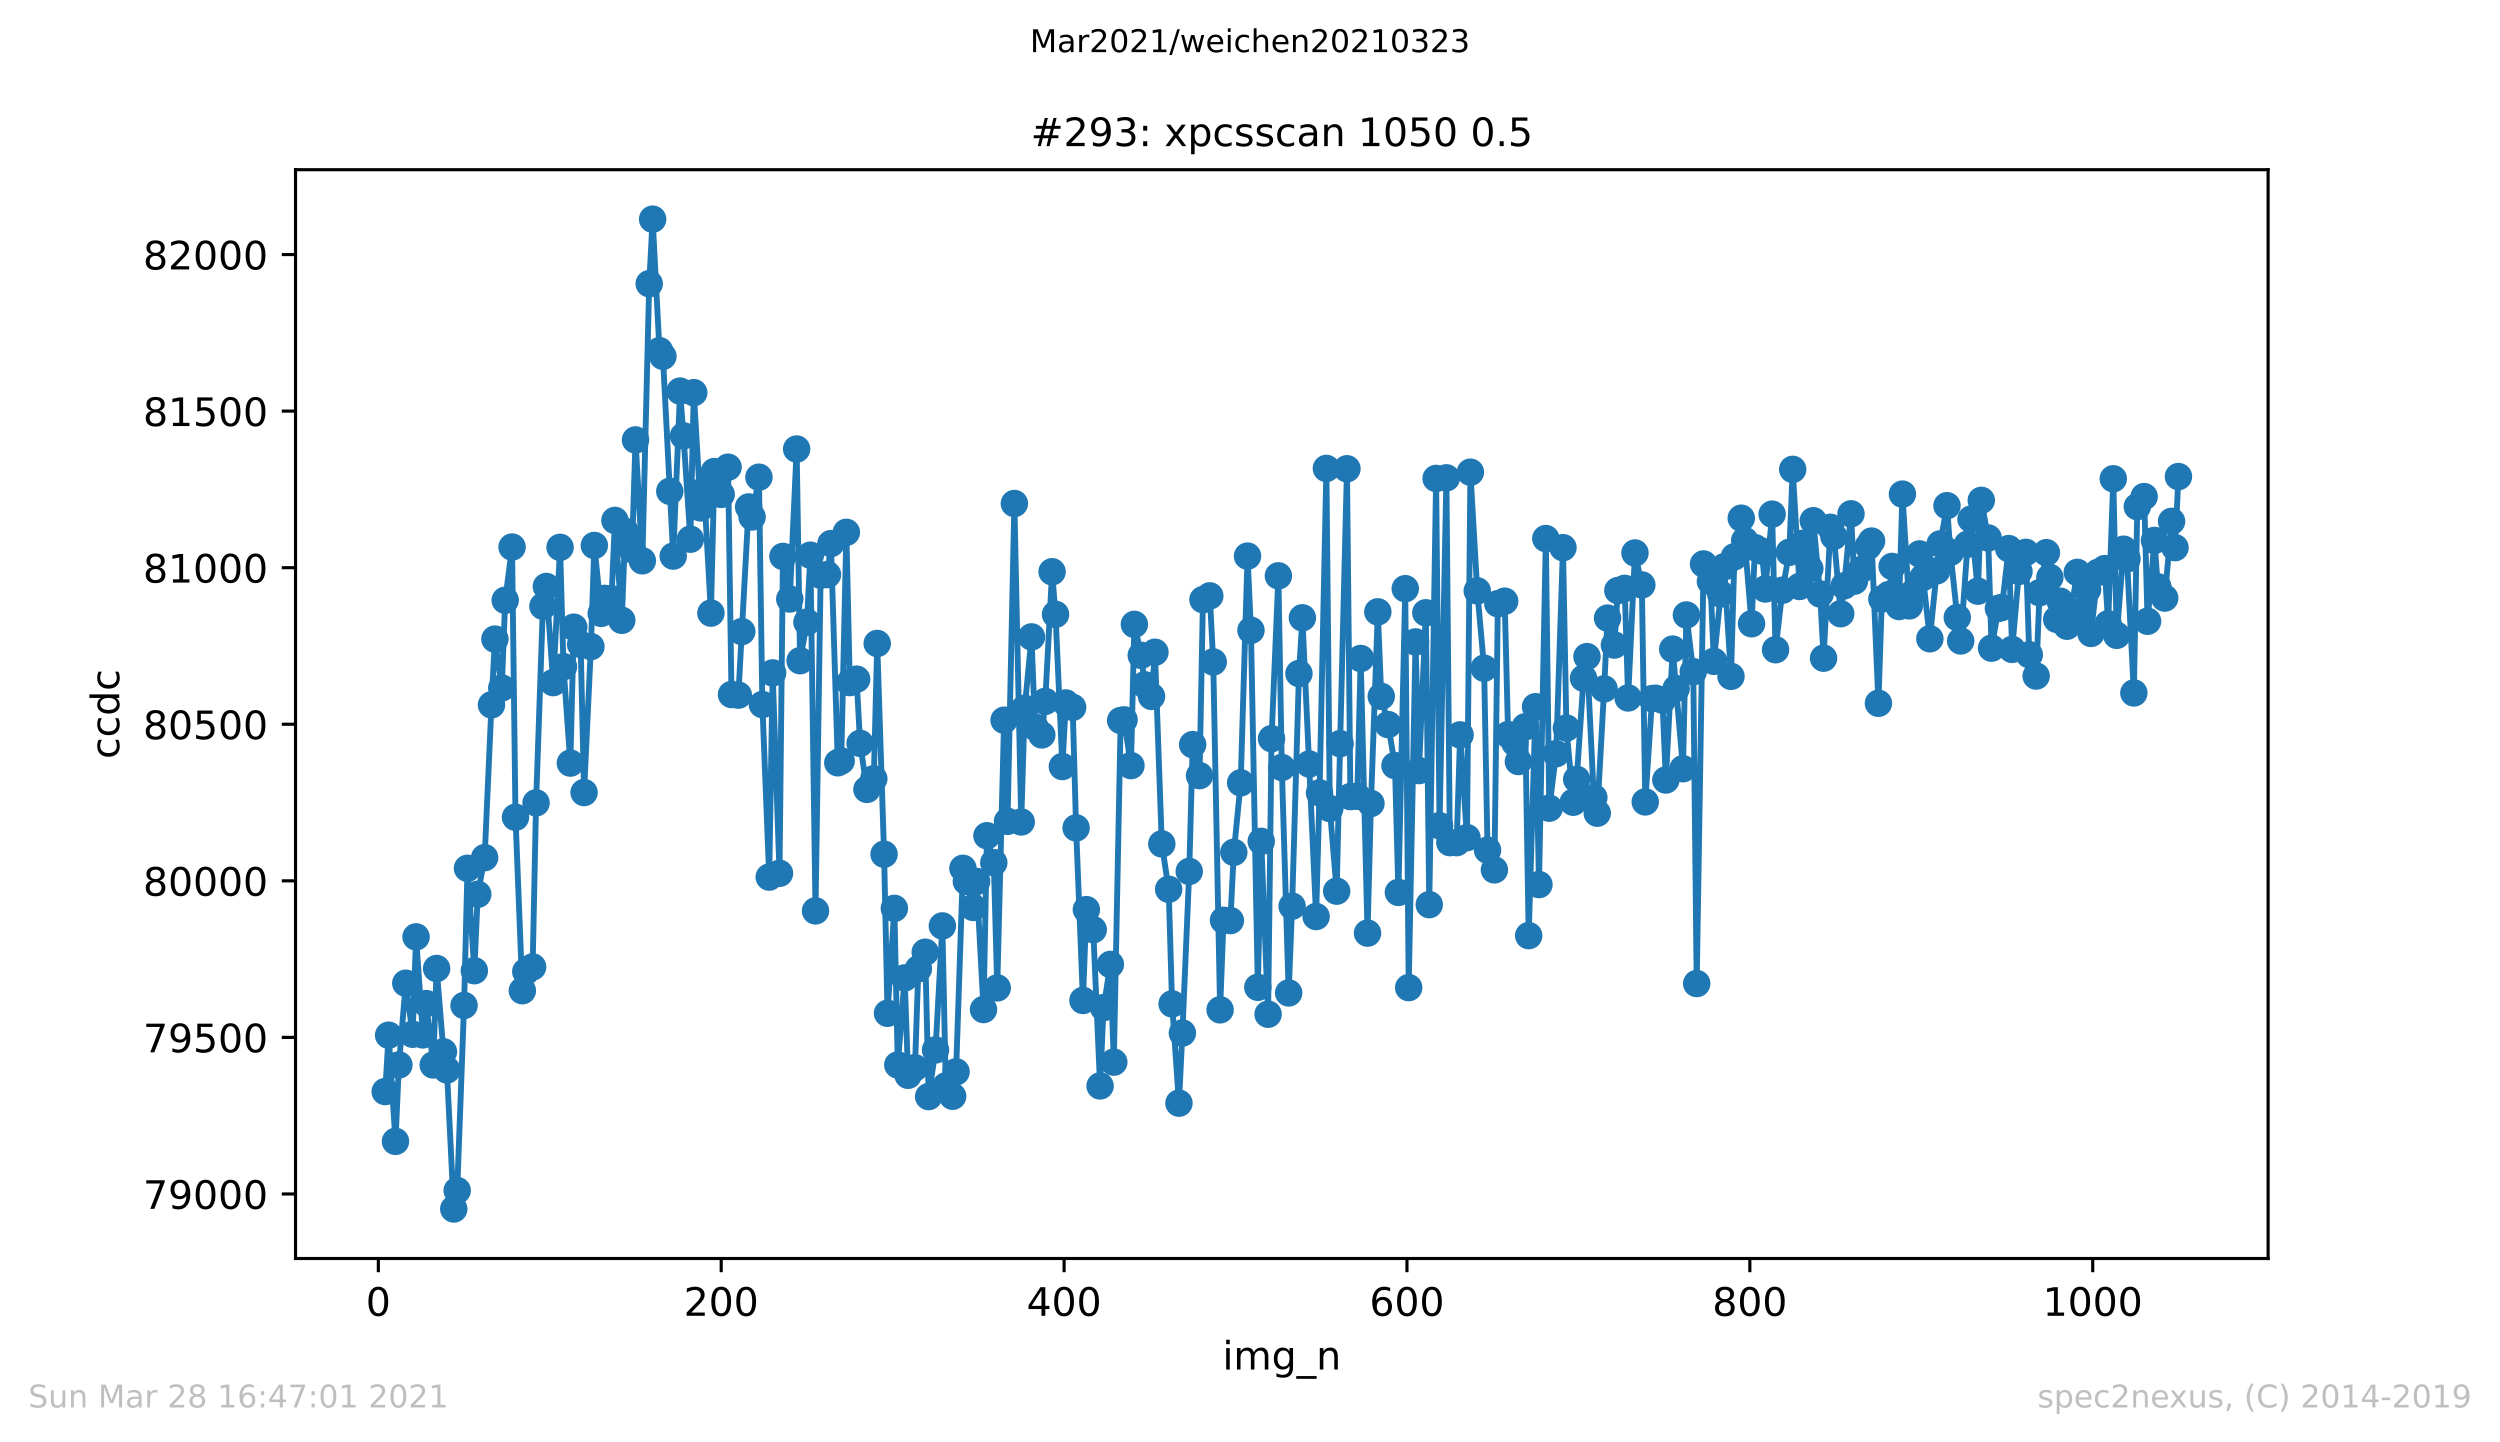 <?xml version="1.0" encoding="utf-8" standalone="no"?>
<!DOCTYPE svg PUBLIC "-//W3C//DTD SVG 1.1//EN"
  "http://www.w3.org/Graphics/SVG/1.1/DTD/svg11.dtd">
<!-- Created with matplotlib (https://matplotlib.org/) -->
<svg height="367.2pt" version="1.1" viewBox="0 0 636.48 367.2" width="636.48pt" xmlns="http://www.w3.org/2000/svg" xmlns:xlink="http://www.w3.org/1999/xlink">
 <defs>
  <style type="text/css">*{stroke-linecap:butt;stroke-linejoin:round;}</style>
 </defs>
 <g id="figure_1">
  <g id="patch_1">
   <path d="M 0 367.2 
L 636.48 367.2 
L 636.48 0 
L 0 0 
z
" style="fill:#ffffff;"/>
  </g>
  <g id="axes_1">
   <g id="patch_2">
    <path d="M 75.24 320.4 
L 577.44 320.4 
L 577.44 43.2 
L 75.24 43.2 
z
" style="fill:#ffffff;"/>
   </g>
   <g id="matplotlib.axis_1">
    <g id="xtick_1">
     <g id="line2d_1">
      <defs>
       <path d="M 0 0 
L 0 3.5 
" id="mf431dc6f00" style="stroke:#000000;stroke-width:0.8;"/>
      </defs>
      <g>
       <use style="stroke:#000000;stroke-width:0.8;" x="96.321" xlink:href="#mf431dc6f00" y="320.4"/>
      </g>
     </g>
     <g id="text_1">
      <!-- 0 -->
      <g transform="translate(93.14 334.998)scale(0.1 -0.1)">
       <defs>
        <path d="M 31.781 66.406 
Q 24.172 66.406 20.328 58.906 
Q 16.5 51.422 16.5 36.375 
Q 16.5 21.391 20.328 13.891 
Q 24.172 6.391 31.781 6.391 
Q 39.453 6.391 43.281 13.891 
Q 47.125 21.391 47.125 36.375 
Q 47.125 51.422 43.281 58.906 
Q 39.453 66.406 31.781 66.406 
z
M 31.781 74.219 
Q 44.047 74.219 50.516 64.516 
Q 56.984 54.828 56.984 36.375 
Q 56.984 17.969 50.516 8.266 
Q 44.047 -1.422 31.781 -1.422 
Q 19.531 -1.422 13.062 8.266 
Q 6.594 17.969 6.594 36.375 
Q 6.594 54.828 13.062 64.516 
Q 19.531 74.219 31.781 74.219 
z
" id="DejaVuSans-48"/>
       </defs>
       <use xlink:href="#DejaVuSans-48"/>
      </g>
     </g>
    </g>
    <g id="xtick_2">
     <g id="line2d_2">
      <g>
       <use style="stroke:#000000;stroke-width:0.8;" x="183.615" xlink:href="#mf431dc6f00" y="320.4"/>
      </g>
     </g>
     <g id="text_2">
      <!-- 200 -->
      <g transform="translate(174.071 334.998)scale(0.1 -0.1)">
       <defs>
        <path d="M 19.188 8.297 
L 53.609 8.297 
L 53.609 0 
L 7.328 0 
L 7.328 8.297 
Q 12.938 14.109 22.625 23.891 
Q 32.328 33.688 34.812 36.531 
Q 39.547 41.844 41.422 45.531 
Q 43.312 49.219 43.312 52.781 
Q 43.312 58.594 39.234 62.25 
Q 35.156 65.922 28.609 65.922 
Q 23.969 65.922 18.812 64.312 
Q 13.672 62.703 7.812 59.422 
L 7.812 69.391 
Q 13.766 71.781 18.938 73 
Q 24.125 74.219 28.422 74.219 
Q 39.75 74.219 46.484 68.547 
Q 53.219 62.891 53.219 53.422 
Q 53.219 48.922 51.531 44.891 
Q 49.859 40.875 45.406 35.406 
Q 44.188 33.984 37.641 27.219 
Q 31.109 20.453 19.188 8.297 
z
" id="DejaVuSans-50"/>
       </defs>
       <use xlink:href="#DejaVuSans-50"/>
       <use x="63.623" xlink:href="#DejaVuSans-48"/>
       <use x="127.246" xlink:href="#DejaVuSans-48"/>
      </g>
     </g>
    </g>
    <g id="xtick_3">
     <g id="line2d_3">
      <g>
       <use style="stroke:#000000;stroke-width:0.8;" x="270.909" xlink:href="#mf431dc6f00" y="320.4"/>
      </g>
     </g>
     <g id="text_3">
      <!-- 400 -->
      <g transform="translate(261.365 334.998)scale(0.1 -0.1)">
       <defs>
        <path d="M 37.797 64.312 
L 12.891 25.391 
L 37.797 25.391 
z
M 35.203 72.906 
L 47.609 72.906 
L 47.609 25.391 
L 58.016 25.391 
L 58.016 17.188 
L 47.609 17.188 
L 47.609 0 
L 37.797 0 
L 37.797 17.188 
L 4.891 17.188 
L 4.891 26.703 
z
" id="DejaVuSans-52"/>
       </defs>
       <use xlink:href="#DejaVuSans-52"/>
       <use x="63.623" xlink:href="#DejaVuSans-48"/>
       <use x="127.246" xlink:href="#DejaVuSans-48"/>
      </g>
     </g>
    </g>
    <g id="xtick_4">
     <g id="line2d_4">
      <g>
       <use style="stroke:#000000;stroke-width:0.8;" x="358.202" xlink:href="#mf431dc6f00" y="320.4"/>
      </g>
     </g>
     <g id="text_4">
      <!-- 600 -->
      <g transform="translate(348.658 334.998)scale(0.1 -0.1)">
       <defs>
        <path d="M 33.016 40.375 
Q 26.375 40.375 22.484 35.828 
Q 18.609 31.297 18.609 23.391 
Q 18.609 15.531 22.484 10.953 
Q 26.375 6.391 33.016 6.391 
Q 39.656 6.391 43.531 10.953 
Q 47.406 15.531 47.406 23.391 
Q 47.406 31.297 43.531 35.828 
Q 39.656 40.375 33.016 40.375 
z
M 52.594 71.297 
L 52.594 62.312 
Q 48.875 64.062 45.094 64.984 
Q 41.312 65.922 37.594 65.922 
Q 27.828 65.922 22.672 59.328 
Q 17.531 52.734 16.797 39.406 
Q 19.672 43.656 24.016 45.922 
Q 28.375 48.188 33.594 48.188 
Q 44.578 48.188 50.953 41.516 
Q 57.328 34.859 57.328 23.391 
Q 57.328 12.156 50.688 5.359 
Q 44.047 -1.422 33.016 -1.422 
Q 20.359 -1.422 13.672 8.266 
Q 6.984 17.969 6.984 36.375 
Q 6.984 53.656 15.188 63.938 
Q 23.391 74.219 37.203 74.219 
Q 40.922 74.219 44.703 73.484 
Q 48.484 72.75 52.594 71.297 
z
" id="DejaVuSans-54"/>
       </defs>
       <use xlink:href="#DejaVuSans-54"/>
       <use x="63.623" xlink:href="#DejaVuSans-48"/>
       <use x="127.246" xlink:href="#DejaVuSans-48"/>
      </g>
     </g>
    </g>
    <g id="xtick_5">
     <g id="line2d_5">
      <g>
       <use style="stroke:#000000;stroke-width:0.8;" x="445.496" xlink:href="#mf431dc6f00" y="320.4"/>
      </g>
     </g>
     <g id="text_5">
      <!-- 800 -->
      <g transform="translate(435.952 334.998)scale(0.1 -0.1)">
       <defs>
        <path d="M 31.781 34.625 
Q 24.75 34.625 20.719 30.859 
Q 16.703 27.094 16.703 20.516 
Q 16.703 13.922 20.719 10.156 
Q 24.75 6.391 31.781 6.391 
Q 38.812 6.391 42.859 10.172 
Q 46.922 13.969 46.922 20.516 
Q 46.922 27.094 42.891 30.859 
Q 38.875 34.625 31.781 34.625 
z
M 21.922 38.812 
Q 15.578 40.375 12.031 44.719 
Q 8.5 49.078 8.5 55.328 
Q 8.5 64.062 14.719 69.141 
Q 20.953 74.219 31.781 74.219 
Q 42.672 74.219 48.875 69.141 
Q 55.078 64.062 55.078 55.328 
Q 55.078 49.078 51.531 44.719 
Q 48 40.375 41.703 38.812 
Q 48.828 37.156 52.797 32.312 
Q 56.781 27.484 56.781 20.516 
Q 56.781 9.906 50.312 4.234 
Q 43.844 -1.422 31.781 -1.422 
Q 19.734 -1.422 13.25 4.234 
Q 6.781 9.906 6.781 20.516 
Q 6.781 27.484 10.781 32.312 
Q 14.797 37.156 21.922 38.812 
z
M 18.312 54.391 
Q 18.312 48.734 21.844 45.562 
Q 25.391 42.391 31.781 42.391 
Q 38.141 42.391 41.719 45.562 
Q 45.312 48.734 45.312 54.391 
Q 45.312 60.062 41.719 63.234 
Q 38.141 66.406 31.781 66.406 
Q 25.391 66.406 21.844 63.234 
Q 18.312 60.062 18.312 54.391 
z
" id="DejaVuSans-56"/>
       </defs>
       <use xlink:href="#DejaVuSans-56"/>
       <use x="63.623" xlink:href="#DejaVuSans-48"/>
       <use x="127.246" xlink:href="#DejaVuSans-48"/>
      </g>
     </g>
    </g>
    <g id="xtick_6">
     <g id="line2d_6">
      <g>
       <use style="stroke:#000000;stroke-width:0.8;" x="532.789" xlink:href="#mf431dc6f00" y="320.4"/>
      </g>
     </g>
     <g id="text_6">
      <!-- 1000 -->
      <g transform="translate(520.064 334.998)scale(0.1 -0.1)">
       <defs>
        <path d="M 12.406 8.297 
L 28.516 8.297 
L 28.516 63.922 
L 10.984 60.406 
L 10.984 69.391 
L 28.422 72.906 
L 38.281 72.906 
L 38.281 8.297 
L 54.391 8.297 
L 54.391 0 
L 12.406 0 
z
" id="DejaVuSans-49"/>
       </defs>
       <use xlink:href="#DejaVuSans-49"/>
       <use x="63.623" xlink:href="#DejaVuSans-48"/>
       <use x="127.246" xlink:href="#DejaVuSans-48"/>
       <use x="190.869" xlink:href="#DejaVuSans-48"/>
      </g>
     </g>
    </g>
    <g id="text_7">
     <!-- img_n -->
     <g transform="translate(311.238 348.677)scale(0.1 -0.1)">
      <defs>
       <path d="M 9.422 54.688 
L 18.406 54.688 
L 18.406 0 
L 9.422 0 
z
M 9.422 75.984 
L 18.406 75.984 
L 18.406 64.594 
L 9.422 64.594 
z
" id="DejaVuSans-105"/>
       <path d="M 52 44.188 
Q 55.375 50.25 60.062 53.125 
Q 64.75 56 71.094 56 
Q 79.641 56 84.281 50.016 
Q 88.922 44.047 88.922 33.016 
L 88.922 0 
L 79.891 0 
L 79.891 32.719 
Q 79.891 40.578 77.094 44.375 
Q 74.312 48.188 68.609 48.188 
Q 61.625 48.188 57.562 43.547 
Q 53.516 38.922 53.516 30.906 
L 53.516 0 
L 44.484 0 
L 44.484 32.719 
Q 44.484 40.625 41.703 44.406 
Q 38.922 48.188 33.109 48.188 
Q 26.219 48.188 22.156 43.531 
Q 18.109 38.875 18.109 30.906 
L 18.109 0 
L 9.078 0 
L 9.078 54.688 
L 18.109 54.688 
L 18.109 46.188 
Q 21.188 51.219 25.484 53.609 
Q 29.781 56 35.688 56 
Q 41.656 56 45.828 52.969 
Q 50 49.953 52 44.188 
z
" id="DejaVuSans-109"/>
       <path d="M 45.406 27.984 
Q 45.406 37.75 41.375 43.109 
Q 37.359 48.484 30.078 48.484 
Q 22.859 48.484 18.828 43.109 
Q 14.797 37.75 14.797 27.984 
Q 14.797 18.266 18.828 12.891 
Q 22.859 7.516 30.078 7.516 
Q 37.359 7.516 41.375 12.891 
Q 45.406 18.266 45.406 27.984 
z
M 54.391 6.781 
Q 54.391 -7.172 48.188 -13.984 
Q 42 -20.797 29.203 -20.797 
Q 24.469 -20.797 20.266 -20.094 
Q 16.062 -19.391 12.109 -17.922 
L 12.109 -9.188 
Q 16.062 -11.328 19.922 -12.344 
Q 23.781 -13.375 27.781 -13.375 
Q 36.625 -13.375 41.016 -8.766 
Q 45.406 -4.156 45.406 5.172 
L 45.406 9.625 
Q 42.625 4.781 38.281 2.391 
Q 33.938 0 27.875 0 
Q 17.828 0 11.672 7.656 
Q 5.516 15.328 5.516 27.984 
Q 5.516 40.672 11.672 48.328 
Q 17.828 56 27.875 56 
Q 33.938 56 38.281 53.609 
Q 42.625 51.219 45.406 46.391 
L 45.406 54.688 
L 54.391 54.688 
z
" id="DejaVuSans-103"/>
       <path d="M 50.984 -16.609 
L 50.984 -23.578 
L -0.984 -23.578 
L -0.984 -16.609 
z
" id="DejaVuSans-95"/>
       <path d="M 54.891 33.016 
L 54.891 0 
L 45.906 0 
L 45.906 32.719 
Q 45.906 40.484 42.875 44.328 
Q 39.844 48.188 33.797 48.188 
Q 26.516 48.188 22.312 43.547 
Q 18.109 38.922 18.109 30.906 
L 18.109 0 
L 9.078 0 
L 9.078 54.688 
L 18.109 54.688 
L 18.109 46.188 
Q 21.344 51.125 25.703 53.562 
Q 30.078 56 35.797 56 
Q 45.219 56 50.047 50.172 
Q 54.891 44.344 54.891 33.016 
z
" id="DejaVuSans-110"/>
      </defs>
      <use xlink:href="#DejaVuSans-105"/>
      <use x="27.783" xlink:href="#DejaVuSans-109"/>
      <use x="125.195" xlink:href="#DejaVuSans-103"/>
      <use x="188.672" xlink:href="#DejaVuSans-95"/>
      <use x="238.672" xlink:href="#DejaVuSans-110"/>
     </g>
    </g>
   </g>
   <g id="matplotlib.axis_2">
    <g id="ytick_1">
     <g id="line2d_7">
      <defs>
       <path d="M 0 0 
L -3.5 0 
" id="m980b5c4cae" style="stroke:#000000;stroke-width:0.8;"/>
      </defs>
      <g>
       <use style="stroke:#000000;stroke-width:0.8;" x="75.24" xlink:href="#m980b5c4cae" y="303.973"/>
      </g>
     </g>
     <g id="text_8">
      <!-- 79000 -->
      <g transform="translate(36.428 307.773)scale(0.1 -0.1)">
       <defs>
        <path d="M 8.203 72.906 
L 55.078 72.906 
L 55.078 68.703 
L 28.609 0 
L 18.312 0 
L 43.219 64.594 
L 8.203 64.594 
z
" id="DejaVuSans-55"/>
        <path d="M 10.984 1.516 
L 10.984 10.5 
Q 14.703 8.734 18.5 7.812 
Q 22.312 6.891 25.984 6.891 
Q 35.75 6.891 40.891 13.453 
Q 46.047 20.016 46.781 33.406 
Q 43.953 29.203 39.594 26.953 
Q 35.25 24.703 29.984 24.703 
Q 19.047 24.703 12.672 31.312 
Q 6.297 37.938 6.297 49.422 
Q 6.297 60.641 12.938 67.422 
Q 19.578 74.219 30.609 74.219 
Q 43.266 74.219 49.922 64.516 
Q 56.594 54.828 56.594 36.375 
Q 56.594 19.141 48.406 8.859 
Q 40.234 -1.422 26.422 -1.422 
Q 22.703 -1.422 18.891 -0.688 
Q 15.094 0.047 10.984 1.516 
z
M 30.609 32.422 
Q 37.25 32.422 41.125 36.953 
Q 45.016 41.5 45.016 49.422 
Q 45.016 57.281 41.125 61.844 
Q 37.25 66.406 30.609 66.406 
Q 23.969 66.406 20.094 61.844 
Q 16.219 57.281 16.219 49.422 
Q 16.219 41.5 20.094 36.953 
Q 23.969 32.422 30.609 32.422 
z
" id="DejaVuSans-57"/>
       </defs>
       <use xlink:href="#DejaVuSans-55"/>
       <use x="63.623" xlink:href="#DejaVuSans-57"/>
       <use x="127.246" xlink:href="#DejaVuSans-48"/>
       <use x="190.869" xlink:href="#DejaVuSans-48"/>
       <use x="254.492" xlink:href="#DejaVuSans-48"/>
      </g>
     </g>
    </g>
    <g id="ytick_2">
     <g id="line2d_8">
      <g>
       <use style="stroke:#000000;stroke-width:0.8;" x="75.24" xlink:href="#m980b5c4cae" y="264.113"/>
      </g>
     </g>
     <g id="text_9">
      <!-- 79500 -->
      <g transform="translate(36.428 267.912)scale(0.1 -0.1)">
       <defs>
        <path d="M 10.797 72.906 
L 49.516 72.906 
L 49.516 64.594 
L 19.828 64.594 
L 19.828 46.734 
Q 21.969 47.469 24.109 47.828 
Q 26.266 48.188 28.422 48.188 
Q 40.625 48.188 47.75 41.5 
Q 54.891 34.812 54.891 23.391 
Q 54.891 11.625 47.562 5.094 
Q 40.234 -1.422 26.906 -1.422 
Q 22.312 -1.422 17.547 -0.641 
Q 12.797 0.141 7.719 1.703 
L 7.719 11.625 
Q 12.109 9.234 16.797 8.062 
Q 21.484 6.891 26.703 6.891 
Q 35.156 6.891 40.078 11.328 
Q 45.016 15.766 45.016 23.391 
Q 45.016 31 40.078 35.438 
Q 35.156 39.891 26.703 39.891 
Q 22.75 39.891 18.812 39.016 
Q 14.891 38.141 10.797 36.281 
z
" id="DejaVuSans-53"/>
       </defs>
       <use xlink:href="#DejaVuSans-55"/>
       <use x="63.623" xlink:href="#DejaVuSans-57"/>
       <use x="127.246" xlink:href="#DejaVuSans-53"/>
       <use x="190.869" xlink:href="#DejaVuSans-48"/>
       <use x="254.492" xlink:href="#DejaVuSans-48"/>
      </g>
     </g>
    </g>
    <g id="ytick_3">
     <g id="line2d_9">
      <g>
       <use style="stroke:#000000;stroke-width:0.8;" x="75.24" xlink:href="#m980b5c4cae" y="224.252"/>
      </g>
     </g>
     <g id="text_10">
      <!-- 80000 -->
      <g transform="translate(36.428 228.051)scale(0.1 -0.1)">
       <use xlink:href="#DejaVuSans-56"/>
       <use x="63.623" xlink:href="#DejaVuSans-48"/>
       <use x="127.246" xlink:href="#DejaVuSans-48"/>
       <use x="190.869" xlink:href="#DejaVuSans-48"/>
       <use x="254.492" xlink:href="#DejaVuSans-48"/>
      </g>
     </g>
    </g>
    <g id="ytick_4">
     <g id="line2d_10">
      <g>
       <use style="stroke:#000000;stroke-width:0.8;" x="75.24" xlink:href="#m980b5c4cae" y="184.391"/>
      </g>
     </g>
     <g id="text_11">
      <!-- 80500 -->
      <g transform="translate(36.428 188.19)scale(0.1 -0.1)">
       <use xlink:href="#DejaVuSans-56"/>
       <use x="63.623" xlink:href="#DejaVuSans-48"/>
       <use x="127.246" xlink:href="#DejaVuSans-53"/>
       <use x="190.869" xlink:href="#DejaVuSans-48"/>
       <use x="254.492" xlink:href="#DejaVuSans-48"/>
      </g>
     </g>
    </g>
    <g id="ytick_5">
     <g id="line2d_11">
      <g>
       <use style="stroke:#000000;stroke-width:0.8;" x="75.24" xlink:href="#m980b5c4cae" y="144.53"/>
      </g>
     </g>
     <g id="text_12">
      <!-- 81000 -->
      <g transform="translate(36.428 148.329)scale(0.1 -0.1)">
       <use xlink:href="#DejaVuSans-56"/>
       <use x="63.623" xlink:href="#DejaVuSans-49"/>
       <use x="127.246" xlink:href="#DejaVuSans-48"/>
       <use x="190.869" xlink:href="#DejaVuSans-48"/>
       <use x="254.492" xlink:href="#DejaVuSans-48"/>
      </g>
     </g>
    </g>
    <g id="ytick_6">
     <g id="line2d_12">
      <g>
       <use style="stroke:#000000;stroke-width:0.8;" x="75.24" xlink:href="#m980b5c4cae" y="104.669"/>
      </g>
     </g>
     <g id="text_13">
      <!-- 81500 -->
      <g transform="translate(36.428 108.469)scale(0.1 -0.1)">
       <use xlink:href="#DejaVuSans-56"/>
       <use x="63.623" xlink:href="#DejaVuSans-49"/>
       <use x="127.246" xlink:href="#DejaVuSans-53"/>
       <use x="190.869" xlink:href="#DejaVuSans-48"/>
       <use x="254.492" xlink:href="#DejaVuSans-48"/>
      </g>
     </g>
    </g>
    <g id="ytick_7">
     <g id="line2d_13">
      <g>
       <use style="stroke:#000000;stroke-width:0.8;" x="75.24" xlink:href="#m980b5c4cae" y="64.809"/>
      </g>
     </g>
     <g id="text_14">
      <!-- 82000 -->
      <g transform="translate(36.428 68.608)scale(0.1 -0.1)">
       <use xlink:href="#DejaVuSans-56"/>
       <use x="63.623" xlink:href="#DejaVuSans-50"/>
       <use x="127.246" xlink:href="#DejaVuSans-48"/>
       <use x="190.869" xlink:href="#DejaVuSans-48"/>
       <use x="254.492" xlink:href="#DejaVuSans-48"/>
      </g>
     </g>
    </g>
    <g id="text_15">
     <!-- ccdc -->
     <g transform="translate(30.348 193.222)rotate(-90)scale(0.1 -0.1)">
      <defs>
       <path d="M 48.781 52.594 
L 48.781 44.188 
Q 44.969 46.297 41.141 47.344 
Q 37.312 48.391 33.406 48.391 
Q 24.656 48.391 19.812 42.844 
Q 14.984 37.312 14.984 27.297 
Q 14.984 17.281 19.812 11.734 
Q 24.656 6.203 33.406 6.203 
Q 37.312 6.203 41.141 7.25 
Q 44.969 8.297 48.781 10.406 
L 48.781 2.094 
Q 45.016 0.344 40.984 -0.531 
Q 36.969 -1.422 32.422 -1.422 
Q 20.062 -1.422 12.781 6.344 
Q 5.516 14.109 5.516 27.297 
Q 5.516 40.672 12.859 48.328 
Q 20.219 56 33.016 56 
Q 37.156 56 41.109 55.141 
Q 45.062 54.297 48.781 52.594 
z
" id="DejaVuSans-99"/>
       <path d="M 45.406 46.391 
L 45.406 75.984 
L 54.391 75.984 
L 54.391 0 
L 45.406 0 
L 45.406 8.203 
Q 42.578 3.328 38.25 0.953 
Q 33.938 -1.422 27.875 -1.422 
Q 17.969 -1.422 11.734 6.484 
Q 5.516 14.406 5.516 27.297 
Q 5.516 40.188 11.734 48.094 
Q 17.969 56 27.875 56 
Q 33.938 56 38.25 53.625 
Q 42.578 51.266 45.406 46.391 
z
M 14.797 27.297 
Q 14.797 17.391 18.875 11.75 
Q 22.953 6.109 30.078 6.109 
Q 37.203 6.109 41.297 11.75 
Q 45.406 17.391 45.406 27.297 
Q 45.406 37.203 41.297 42.844 
Q 37.203 48.484 30.078 48.484 
Q 22.953 48.484 18.875 42.844 
Q 14.797 37.203 14.797 27.297 
z
" id="DejaVuSans-100"/>
      </defs>
      <use xlink:href="#DejaVuSans-99"/>
      <use x="54.98" xlink:href="#DejaVuSans-99"/>
      <use x="109.961" xlink:href="#DejaVuSans-100"/>
      <use x="173.438" xlink:href="#DejaVuSans-99"/>
     </g>
    </g>
   </g>
   <g id="line2d_14">
    <path clip-path="url(#p10b5259a4f)" d="M 98.067 277.904 
L 98.94 263.555 
L 100.686 290.58 
L 101.559 271.128 
L 103.305 250.321 
L 105.051 263.315 
L 105.924 238.522 
L 107.67 263.475 
L 108.543 255.503 
L 110.288 271.128 
L 111.161 246.574 
L 112.907 267.78 
L 113.78 272.404 
L 115.526 307.8 
L 116.399 303.096 
L 118.145 255.981 
L 119.018 221.063 
L 120.764 247.132 
L 121.637 227.68 
L 123.382 218.352 
L 125.128 179.448 
L 126.001 162.707 
L 127.747 175.143 
L 128.62 152.821 
L 130.366 139.269 
L 131.239 208.068 
L 132.985 252.234 
L 133.858 247.371 
L 135.604 246.175 
L 136.476 204.401 
L 138.222 154.336 
L 139.095 149.313 
L 140.841 173.788 
L 142.587 139.348 
L 143.46 169.722 
L 145.206 194.276 
L 146.079 159.677 
L 147.825 164.062 
L 148.698 201.77 
L 150.443 164.62 
L 151.316 138.87 
L 153.062 156.17 
L 153.935 152.343 
L 155.681 152.423 
L 156.554 132.492 
L 158.3 157.923 
L 159.173 135.282 
L 160.919 139.906 
L 161.792 112.004 
L 163.537 142.776 
L 165.283 72.223 
L 166.156 55.8 
L 167.902 89.283 
L 168.775 90.718 
L 171.394 141.58 
L 173.14 99.567 
L 174.013 110.967 
L 175.759 137.275 
L 176.631 99.966 
L 178.377 129.303 
L 179.25 124.759 
L 180.996 156.09 
L 181.869 120.056 
L 183.615 125.875 
L 185.361 118.94 
L 186.234 176.817 
L 187.98 176.977 
L 190.598 129.064 
L 191.471 131.615 
L 193.217 121.491 
L 194.09 179.368 
L 195.836 223.295 
L 196.709 171.317 
L 198.455 222.338 
L 199.328 141.66 
L 201.074 152.502 
L 202.82 114.316 
L 203.693 168.207 
L 205.438 158.402 
L 206.311 141.341 
L 207.621 231.905 
L 208.93 146.443 
L 210.676 146.284 
L 211.549 138.392 
L 213.295 194.197 
L 214.168 193.718 
L 215.477 135.522 
L 216.35 173.788 
L 218.096 172.911 
L 218.969 189.254 
L 220.715 200.973 
L 222.461 198.263 
L 223.334 163.823 
L 225.079 217.475 
L 225.952 257.974 
L 227.698 231.267 
L 228.571 271.128 
L 230.317 248.965 
L 231.19 273.759 
L 232.936 271.846 
L 233.809 246.654 
L 235.555 242.428 
L 236.428 279.18 
L 238.173 267.301 
L 239.919 235.732 
L 240.792 276.469 
L 242.538 279.1 
L 243.411 272.882 
L 245.157 221.063 
L 247.776 231.028 
L 248.649 224.411 
L 250.395 257.017 
L 251.268 212.772 
L 253.013 219.628 
L 253.886 251.517 
L 255.632 183.355 
L 256.505 209.105 
L 258.251 128.187 
L 259.997 209.264 
L 260.87 180.325 
L 262.616 162.149 
L 263.489 185.108 
L 265.234 187.101 
L 266.107 178.571 
L 267.853 145.567 
L 268.726 156.409 
L 270.472 195.153 
L 271.345 178.97 
L 273.091 180.086 
L 273.964 210.779 
L 275.71 254.705 
L 276.583 231.586 
L 278.329 236.688 
L 280.074 276.469 
L 280.947 256.539 
L 282.693 245.537 
L 283.566 270.411 
L 285.312 183.434 
L 286.185 183.275 
L 287.931 194.914 
L 288.804 158.96 
L 290.55 166.852 
L 291.423 174.346 
L 293.168 177.296 
L 294.041 166.055 
L 295.787 214.845 
L 297.533 226.404 
L 298.406 255.582 
L 300.152 280.854 
L 301.025 262.996 
L 302.771 221.86 
L 303.644 189.573 
L 305.39 197.465 
L 306.262 152.662 
L 308.008 151.705 
L 308.881 168.526 
L 310.627 257.097 
L 311.5 234.297 
L 313.246 234.376 
L 314.119 216.997 
L 315.865 199.299 
L 317.611 141.58 
L 318.484 160.474 
L 320.229 251.357 
L 321.102 214.207 
L 322.848 258.213 
L 323.721 188.058 
L 325.467 146.603 
L 326.34 195.393 
L 328.086 252.792 
L 328.959 230.709 
L 330.705 171.476 
L 331.578 157.286 
L 335.069 233.34 
L 335.942 201.85 
L 337.688 119.258 
L 338.561 205.836 
L 340.307 226.883 
L 341.18 189.334 
L 342.926 119.338 
L 343.799 202.807 
L 345.545 202.727 
L 346.418 167.649 
L 348.163 237.565 
L 349.036 204.561 
L 350.782 155.771 
L 351.655 177.296 
L 353.401 184.471 
L 355.147 194.914 
L 356.02 227.201 
L 357.766 149.871 
L 358.639 251.437 
L 360.384 163.424 
L 361.257 196.19 
L 363.003 156.01 
L 363.876 230.311 
L 365.622 121.809 
L 366.495 210.221 
L 368.241 121.65 
L 369.114 214.526 
L 370.86 214.526 
L 371.733 187.101 
L 373.479 213.25 
L 374.351 120.215 
L 376.097 150.43 
L 377.843 170.121 
L 378.716 216.439 
L 380.462 221.462 
L 381.335 153.698 
L 383.081 153.06 
L 383.954 187.022 
L 385.7 189.174 
L 386.573 193.878 
L 388.318 185.029 
L 389.191 238.203 
L 390.937 179.927 
L 391.81 225.208 
L 393.556 137.116 
L 394.429 205.756 
L 396.175 191.885 
L 397.921 139.428 
L 398.794 185.348 
L 400.54 204.242 
L 401.412 198.422 
L 403.158 172.672 
L 404.031 167.171 
L 405.777 203.046 
L 406.65 207.032 
L 408.396 175.382 
L 409.269 157.365 
L 411.015 164.221 
L 411.888 150.35 
L 413.634 149.792 
L 414.507 177.694 
L 416.252 140.783 
L 417.998 148.915 
L 418.871 204.162 
L 420.617 177.854 
L 421.49 177.774 
L 423.236 178.252 
L 424.109 198.581 
L 425.855 165.258 
L 428.473 195.711 
L 429.346 156.568 
L 431.092 170.998 
L 431.965 250.4 
L 433.711 143.573 
L 435.457 148.038 
L 436.33 168.367 
L 438.076 151.227 
L 438.949 144.291 
L 440.695 172.194 
L 441.568 141.74 
L 443.313 131.934 
L 444.186 137.594 
L 445.932 158.8 
L 446.805 139.428 
L 448.551 140.305 
L 449.424 149.951 
L 451.17 130.898 
L 452.043 165.417 
L 453.789 150.27 
L 455.535 140.624 
L 456.407 119.498 
L 458.153 149.313 
L 459.026 138.312 
L 460.772 144.769 
L 461.645 132.572 
L 463.391 151.227 
L 464.264 167.57 
L 466.01 134.246 
L 466.883 136.558 
L 468.629 156.249 
L 469.501 149.154 
L 471.247 130.818 
L 472.12 147.958 
L 473.866 145.008 
L 475.612 139.109 
L 476.485 137.754 
L 478.231 179.05 
L 479.104 152.502 
L 480.85 151.386 
L 481.723 144.211 
L 483.468 154.416 
L 484.341 125.796 
L 486.087 154.256 
L 486.96 150.988 
L 488.706 141.022 
L 489.579 147.002 
L 491.325 162.627 
L 493.071 145.327 
L 493.944 138.471 
L 495.69 128.745 
L 496.562 140.624 
L 498.308 157.206 
L 499.181 163.185 
L 500.927 138.551 
L 501.8 132.173 
L 503.546 150.509 
L 504.419 127.39 
L 506.165 136.957 
L 507.038 165.019 
L 508.784 154.894 
L 509.657 154.655 
L 511.402 139.667 
L 512.275 165.337 
L 514.021 145.487 
L 515.767 140.624 
L 516.64 166.693 
L 518.386 172.114 
L 519.259 150.908 
L 521.005 140.704 
L 521.878 147.002 
L 523.624 157.684 
L 524.496 153.06 
L 526.242 159.438 
L 527.115 156.409 
L 528.861 145.726 
L 529.734 155.691 
L 531.48 150.111 
L 532.353 161.272 
L 534.099 145.726 
L 535.845 144.769 
L 536.718 158.8 
L 538.027 121.889 
L 538.9 161.75 
L 540.646 139.827 
L 541.519 142.298 
L 543.265 176.419 
L 544.137 128.984 
L 545.883 126.433 
L 546.756 158.163 
L 548.502 137.594 
L 549.375 149.393 
L 551.121 152.263 
L 552.867 132.731 
L 553.74 139.428 
L 554.613 121.331 
L 554.613 121.331 
" style="fill:none;stroke:#1f77b4;stroke-linecap:square;stroke-width:1.5;"/>
    <defs>
     <path d="M 0 3 
C 0.796 3 1.559 2.684 2.121 2.121 
C 2.684 1.559 3 0.796 3 0 
C 3 -0.796 2.684 -1.559 2.121 -2.121 
C 1.559 -2.684 0.796 -3 0 -3 
C -0.796 -3 -1.559 -2.684 -2.121 -2.121 
C -2.684 -1.559 -3 -0.796 -3 0 
C -3 0.796 -2.684 1.559 -2.121 2.121 
C -1.559 2.684 -0.796 3 0 3 
z
" id="mc4f4a59ae8" style="stroke:#1f77b4;"/>
    </defs>
    <g clip-path="url(#p10b5259a4f)">
     <use style="fill:#1f77b4;stroke:#1f77b4;" x="98.067" xlink:href="#mc4f4a59ae8" y="277.904"/>
     <use style="fill:#1f77b4;stroke:#1f77b4;" x="98.94" xlink:href="#mc4f4a59ae8" y="263.555"/>
     <use style="fill:#1f77b4;stroke:#1f77b4;" x="100.686" xlink:href="#mc4f4a59ae8" y="290.58"/>
     <use style="fill:#1f77b4;stroke:#1f77b4;" x="101.559" xlink:href="#mc4f4a59ae8" y="271.128"/>
     <use style="fill:#1f77b4;stroke:#1f77b4;" x="103.305" xlink:href="#mc4f4a59ae8" y="250.321"/>
     <use style="fill:#1f77b4;stroke:#1f77b4;" x="105.051" xlink:href="#mc4f4a59ae8" y="263.315"/>
     <use style="fill:#1f77b4;stroke:#1f77b4;" x="105.924" xlink:href="#mc4f4a59ae8" y="238.522"/>
     <use style="fill:#1f77b4;stroke:#1f77b4;" x="107.67" xlink:href="#mc4f4a59ae8" y="263.475"/>
     <use style="fill:#1f77b4;stroke:#1f77b4;" x="108.543" xlink:href="#mc4f4a59ae8" y="255.503"/>
     <use style="fill:#1f77b4;stroke:#1f77b4;" x="110.288" xlink:href="#mc4f4a59ae8" y="271.128"/>
     <use style="fill:#1f77b4;stroke:#1f77b4;" x="111.161" xlink:href="#mc4f4a59ae8" y="246.574"/>
     <use style="fill:#1f77b4;stroke:#1f77b4;" x="112.907" xlink:href="#mc4f4a59ae8" y="267.78"/>
     <use style="fill:#1f77b4;stroke:#1f77b4;" x="113.78" xlink:href="#mc4f4a59ae8" y="272.404"/>
     <use style="fill:#1f77b4;stroke:#1f77b4;" x="115.526" xlink:href="#mc4f4a59ae8" y="307.8"/>
     <use style="fill:#1f77b4;stroke:#1f77b4;" x="116.399" xlink:href="#mc4f4a59ae8" y="303.096"/>
     <use style="fill:#1f77b4;stroke:#1f77b4;" x="118.145" xlink:href="#mc4f4a59ae8" y="255.981"/>
     <use style="fill:#1f77b4;stroke:#1f77b4;" x="119.018" xlink:href="#mc4f4a59ae8" y="221.063"/>
     <use style="fill:#1f77b4;stroke:#1f77b4;" x="120.764" xlink:href="#mc4f4a59ae8" y="247.132"/>
     <use style="fill:#1f77b4;stroke:#1f77b4;" x="121.637" xlink:href="#mc4f4a59ae8" y="227.68"/>
     <use style="fill:#1f77b4;stroke:#1f77b4;" x="123.382" xlink:href="#mc4f4a59ae8" y="218.352"/>
     <use style="fill:#1f77b4;stroke:#1f77b4;" x="125.128" xlink:href="#mc4f4a59ae8" y="179.448"/>
     <use style="fill:#1f77b4;stroke:#1f77b4;" x="126.001" xlink:href="#mc4f4a59ae8" y="162.707"/>
     <use style="fill:#1f77b4;stroke:#1f77b4;" x="127.747" xlink:href="#mc4f4a59ae8" y="175.143"/>
     <use style="fill:#1f77b4;stroke:#1f77b4;" x="128.62" xlink:href="#mc4f4a59ae8" y="152.821"/>
     <use style="fill:#1f77b4;stroke:#1f77b4;" x="130.366" xlink:href="#mc4f4a59ae8" y="139.269"/>
     <use style="fill:#1f77b4;stroke:#1f77b4;" x="131.239" xlink:href="#mc4f4a59ae8" y="208.068"/>
     <use style="fill:#1f77b4;stroke:#1f77b4;" x="132.985" xlink:href="#mc4f4a59ae8" y="252.234"/>
     <use style="fill:#1f77b4;stroke:#1f77b4;" x="133.858" xlink:href="#mc4f4a59ae8" y="247.371"/>
     <use style="fill:#1f77b4;stroke:#1f77b4;" x="135.604" xlink:href="#mc4f4a59ae8" y="246.175"/>
     <use style="fill:#1f77b4;stroke:#1f77b4;" x="136.476" xlink:href="#mc4f4a59ae8" y="204.401"/>
     <use style="fill:#1f77b4;stroke:#1f77b4;" x="138.222" xlink:href="#mc4f4a59ae8" y="154.336"/>
     <use style="fill:#1f77b4;stroke:#1f77b4;" x="139.095" xlink:href="#mc4f4a59ae8" y="149.313"/>
     <use style="fill:#1f77b4;stroke:#1f77b4;" x="140.841" xlink:href="#mc4f4a59ae8" y="173.788"/>
     <use style="fill:#1f77b4;stroke:#1f77b4;" x="142.587" xlink:href="#mc4f4a59ae8" y="139.348"/>
     <use style="fill:#1f77b4;stroke:#1f77b4;" x="143.46" xlink:href="#mc4f4a59ae8" y="169.722"/>
     <use style="fill:#1f77b4;stroke:#1f77b4;" x="145.206" xlink:href="#mc4f4a59ae8" y="194.276"/>
     <use style="fill:#1f77b4;stroke:#1f77b4;" x="146.079" xlink:href="#mc4f4a59ae8" y="159.677"/>
     <use style="fill:#1f77b4;stroke:#1f77b4;" x="147.825" xlink:href="#mc4f4a59ae8" y="164.062"/>
     <use style="fill:#1f77b4;stroke:#1f77b4;" x="148.698" xlink:href="#mc4f4a59ae8" y="201.77"/>
     <use style="fill:#1f77b4;stroke:#1f77b4;" x="150.443" xlink:href="#mc4f4a59ae8" y="164.62"/>
     <use style="fill:#1f77b4;stroke:#1f77b4;" x="151.316" xlink:href="#mc4f4a59ae8" y="138.87"/>
     <use style="fill:#1f77b4;stroke:#1f77b4;" x="153.062" xlink:href="#mc4f4a59ae8" y="156.17"/>
     <use style="fill:#1f77b4;stroke:#1f77b4;" x="153.935" xlink:href="#mc4f4a59ae8" y="152.343"/>
     <use style="fill:#1f77b4;stroke:#1f77b4;" x="155.681" xlink:href="#mc4f4a59ae8" y="152.423"/>
     <use style="fill:#1f77b4;stroke:#1f77b4;" x="156.554" xlink:href="#mc4f4a59ae8" y="132.492"/>
     <use style="fill:#1f77b4;stroke:#1f77b4;" x="158.3" xlink:href="#mc4f4a59ae8" y="157.923"/>
     <use style="fill:#1f77b4;stroke:#1f77b4;" x="159.173" xlink:href="#mc4f4a59ae8" y="135.282"/>
     <use style="fill:#1f77b4;stroke:#1f77b4;" x="160.919" xlink:href="#mc4f4a59ae8" y="139.906"/>
     <use style="fill:#1f77b4;stroke:#1f77b4;" x="161.792" xlink:href="#mc4f4a59ae8" y="112.004"/>
     <use style="fill:#1f77b4;stroke:#1f77b4;" x="163.537" xlink:href="#mc4f4a59ae8" y="142.776"/>
     <use style="fill:#1f77b4;stroke:#1f77b4;" x="165.283" xlink:href="#mc4f4a59ae8" y="72.223"/>
     <use style="fill:#1f77b4;stroke:#1f77b4;" x="166.156" xlink:href="#mc4f4a59ae8" y="55.8"/>
     <use style="fill:#1f77b4;stroke:#1f77b4;" x="167.902" xlink:href="#mc4f4a59ae8" y="89.283"/>
     <use style="fill:#1f77b4;stroke:#1f77b4;" x="168.775" xlink:href="#mc4f4a59ae8" y="90.718"/>
     <use style="fill:#1f77b4;stroke:#1f77b4;" x="170.521" xlink:href="#mc4f4a59ae8" y="125.078"/>
     <use style="fill:#1f77b4;stroke:#1f77b4;" x="171.394" xlink:href="#mc4f4a59ae8" y="141.58"/>
     <use style="fill:#1f77b4;stroke:#1f77b4;" x="173.14" xlink:href="#mc4f4a59ae8" y="99.567"/>
     <use style="fill:#1f77b4;stroke:#1f77b4;" x="174.013" xlink:href="#mc4f4a59ae8" y="110.967"/>
     <use style="fill:#1f77b4;stroke:#1f77b4;" x="175.759" xlink:href="#mc4f4a59ae8" y="137.275"/>
     <use style="fill:#1f77b4;stroke:#1f77b4;" x="176.631" xlink:href="#mc4f4a59ae8" y="99.966"/>
     <use style="fill:#1f77b4;stroke:#1f77b4;" x="178.377" xlink:href="#mc4f4a59ae8" y="129.303"/>
     <use style="fill:#1f77b4;stroke:#1f77b4;" x="179.25" xlink:href="#mc4f4a59ae8" y="124.759"/>
     <use style="fill:#1f77b4;stroke:#1f77b4;" x="180.996" xlink:href="#mc4f4a59ae8" y="156.09"/>
     <use style="fill:#1f77b4;stroke:#1f77b4;" x="181.869" xlink:href="#mc4f4a59ae8" y="120.056"/>
     <use style="fill:#1f77b4;stroke:#1f77b4;" x="183.615" xlink:href="#mc4f4a59ae8" y="125.875"/>
     <use style="fill:#1f77b4;stroke:#1f77b4;" x="185.361" xlink:href="#mc4f4a59ae8" y="118.94"/>
     <use style="fill:#1f77b4;stroke:#1f77b4;" x="186.234" xlink:href="#mc4f4a59ae8" y="176.817"/>
     <use style="fill:#1f77b4;stroke:#1f77b4;" x="187.98" xlink:href="#mc4f4a59ae8" y="176.977"/>
     <use style="fill:#1f77b4;stroke:#1f77b4;" x="188.853" xlink:href="#mc4f4a59ae8" y="160.793"/>
     <use style="fill:#1f77b4;stroke:#1f77b4;" x="190.598" xlink:href="#mc4f4a59ae8" y="129.064"/>
     <use style="fill:#1f77b4;stroke:#1f77b4;" x="191.471" xlink:href="#mc4f4a59ae8" y="131.615"/>
     <use style="fill:#1f77b4;stroke:#1f77b4;" x="193.217" xlink:href="#mc4f4a59ae8" y="121.491"/>
     <use style="fill:#1f77b4;stroke:#1f77b4;" x="194.09" xlink:href="#mc4f4a59ae8" y="179.368"/>
     <use style="fill:#1f77b4;stroke:#1f77b4;" x="195.836" xlink:href="#mc4f4a59ae8" y="223.295"/>
     <use style="fill:#1f77b4;stroke:#1f77b4;" x="196.709" xlink:href="#mc4f4a59ae8" y="171.317"/>
     <use style="fill:#1f77b4;stroke:#1f77b4;" x="198.455" xlink:href="#mc4f4a59ae8" y="222.338"/>
     <use style="fill:#1f77b4;stroke:#1f77b4;" x="199.328" xlink:href="#mc4f4a59ae8" y="141.66"/>
     <use style="fill:#1f77b4;stroke:#1f77b4;" x="201.074" xlink:href="#mc4f4a59ae8" y="152.502"/>
     <use style="fill:#1f77b4;stroke:#1f77b4;" x="202.82" xlink:href="#mc4f4a59ae8" y="114.316"/>
     <use style="fill:#1f77b4;stroke:#1f77b4;" x="203.693" xlink:href="#mc4f4a59ae8" y="168.207"/>
     <use style="fill:#1f77b4;stroke:#1f77b4;" x="205.438" xlink:href="#mc4f4a59ae8" y="158.402"/>
     <use style="fill:#1f77b4;stroke:#1f77b4;" x="206.311" xlink:href="#mc4f4a59ae8" y="141.341"/>
     <use style="fill:#1f77b4;stroke:#1f77b4;" x="207.621" xlink:href="#mc4f4a59ae8" y="231.905"/>
     <use style="fill:#1f77b4;stroke:#1f77b4;" x="208.93" xlink:href="#mc4f4a59ae8" y="146.443"/>
     <use style="fill:#1f77b4;stroke:#1f77b4;" x="210.676" xlink:href="#mc4f4a59ae8" y="146.284"/>
     <use style="fill:#1f77b4;stroke:#1f77b4;" x="211.549" xlink:href="#mc4f4a59ae8" y="138.392"/>
     <use style="fill:#1f77b4;stroke:#1f77b4;" x="213.295" xlink:href="#mc4f4a59ae8" y="194.197"/>
     <use style="fill:#1f77b4;stroke:#1f77b4;" x="214.168" xlink:href="#mc4f4a59ae8" y="193.718"/>
     <use style="fill:#1f77b4;stroke:#1f77b4;" x="215.477" xlink:href="#mc4f4a59ae8" y="135.522"/>
     <use style="fill:#1f77b4;stroke:#1f77b4;" x="216.35" xlink:href="#mc4f4a59ae8" y="173.788"/>
     <use style="fill:#1f77b4;stroke:#1f77b4;" x="218.096" xlink:href="#mc4f4a59ae8" y="172.911"/>
     <use style="fill:#1f77b4;stroke:#1f77b4;" x="218.969" xlink:href="#mc4f4a59ae8" y="189.254"/>
     <use style="fill:#1f77b4;stroke:#1f77b4;" x="220.715" xlink:href="#mc4f4a59ae8" y="200.973"/>
     <use style="fill:#1f77b4;stroke:#1f77b4;" x="222.461" xlink:href="#mc4f4a59ae8" y="198.263"/>
     <use style="fill:#1f77b4;stroke:#1f77b4;" x="223.334" xlink:href="#mc4f4a59ae8" y="163.823"/>
     <use style="fill:#1f77b4;stroke:#1f77b4;" x="225.079" xlink:href="#mc4f4a59ae8" y="217.475"/>
     <use style="fill:#1f77b4;stroke:#1f77b4;" x="225.952" xlink:href="#mc4f4a59ae8" y="257.974"/>
     <use style="fill:#1f77b4;stroke:#1f77b4;" x="227.698" xlink:href="#mc4f4a59ae8" y="231.267"/>
     <use style="fill:#1f77b4;stroke:#1f77b4;" x="228.571" xlink:href="#mc4f4a59ae8" y="271.128"/>
     <use style="fill:#1f77b4;stroke:#1f77b4;" x="230.317" xlink:href="#mc4f4a59ae8" y="248.965"/>
     <use style="fill:#1f77b4;stroke:#1f77b4;" x="231.19" xlink:href="#mc4f4a59ae8" y="273.759"/>
     <use style="fill:#1f77b4;stroke:#1f77b4;" x="232.936" xlink:href="#mc4f4a59ae8" y="271.846"/>
     <use style="fill:#1f77b4;stroke:#1f77b4;" x="233.809" xlink:href="#mc4f4a59ae8" y="246.654"/>
     <use style="fill:#1f77b4;stroke:#1f77b4;" x="235.555" xlink:href="#mc4f4a59ae8" y="242.428"/>
     <use style="fill:#1f77b4;stroke:#1f77b4;" x="236.428" xlink:href="#mc4f4a59ae8" y="279.18"/>
     <use style="fill:#1f77b4;stroke:#1f77b4;" x="238.173" xlink:href="#mc4f4a59ae8" y="267.301"/>
     <use style="fill:#1f77b4;stroke:#1f77b4;" x="239.919" xlink:href="#mc4f4a59ae8" y="235.732"/>
     <use style="fill:#1f77b4;stroke:#1f77b4;" x="240.792" xlink:href="#mc4f4a59ae8" y="276.469"/>
     <use style="fill:#1f77b4;stroke:#1f77b4;" x="242.538" xlink:href="#mc4f4a59ae8" y="279.1"/>
     <use style="fill:#1f77b4;stroke:#1f77b4;" x="243.411" xlink:href="#mc4f4a59ae8" y="272.882"/>
     <use style="fill:#1f77b4;stroke:#1f77b4;" x="245.157" xlink:href="#mc4f4a59ae8" y="221.063"/>
     <use style="fill:#1f77b4;stroke:#1f77b4;" x="246.03" xlink:href="#mc4f4a59ae8" y="224.411"/>
     <use style="fill:#1f77b4;stroke:#1f77b4;" x="247.776" xlink:href="#mc4f4a59ae8" y="231.028"/>
     <use style="fill:#1f77b4;stroke:#1f77b4;" x="248.649" xlink:href="#mc4f4a59ae8" y="224.411"/>
     <use style="fill:#1f77b4;stroke:#1f77b4;" x="250.395" xlink:href="#mc4f4a59ae8" y="257.017"/>
     <use style="fill:#1f77b4;stroke:#1f77b4;" x="251.268" xlink:href="#mc4f4a59ae8" y="212.772"/>
     <use style="fill:#1f77b4;stroke:#1f77b4;" x="253.013" xlink:href="#mc4f4a59ae8" y="219.628"/>
     <use style="fill:#1f77b4;stroke:#1f77b4;" x="253.886" xlink:href="#mc4f4a59ae8" y="251.517"/>
     <use style="fill:#1f77b4;stroke:#1f77b4;" x="255.632" xlink:href="#mc4f4a59ae8" y="183.355"/>
     <use style="fill:#1f77b4;stroke:#1f77b4;" x="256.505" xlink:href="#mc4f4a59ae8" y="209.105"/>
     <use style="fill:#1f77b4;stroke:#1f77b4;" x="258.251" xlink:href="#mc4f4a59ae8" y="128.187"/>
     <use style="fill:#1f77b4;stroke:#1f77b4;" x="259.997" xlink:href="#mc4f4a59ae8" y="209.264"/>
     <use style="fill:#1f77b4;stroke:#1f77b4;" x="260.87" xlink:href="#mc4f4a59ae8" y="180.325"/>
     <use style="fill:#1f77b4;stroke:#1f77b4;" x="262.616" xlink:href="#mc4f4a59ae8" y="162.149"/>
     <use style="fill:#1f77b4;stroke:#1f77b4;" x="263.489" xlink:href="#mc4f4a59ae8" y="185.108"/>
     <use style="fill:#1f77b4;stroke:#1f77b4;" x="265.234" xlink:href="#mc4f4a59ae8" y="187.101"/>
     <use style="fill:#1f77b4;stroke:#1f77b4;" x="266.107" xlink:href="#mc4f4a59ae8" y="178.571"/>
     <use style="fill:#1f77b4;stroke:#1f77b4;" x="267.853" xlink:href="#mc4f4a59ae8" y="145.567"/>
     <use style="fill:#1f77b4;stroke:#1f77b4;" x="268.726" xlink:href="#mc4f4a59ae8" y="156.409"/>
     <use style="fill:#1f77b4;stroke:#1f77b4;" x="270.472" xlink:href="#mc4f4a59ae8" y="195.153"/>
     <use style="fill:#1f77b4;stroke:#1f77b4;" x="271.345" xlink:href="#mc4f4a59ae8" y="178.97"/>
     <use style="fill:#1f77b4;stroke:#1f77b4;" x="273.091" xlink:href="#mc4f4a59ae8" y="180.086"/>
     <use style="fill:#1f77b4;stroke:#1f77b4;" x="273.964" xlink:href="#mc4f4a59ae8" y="210.779"/>
     <use style="fill:#1f77b4;stroke:#1f77b4;" x="275.71" xlink:href="#mc4f4a59ae8" y="254.705"/>
     <use style="fill:#1f77b4;stroke:#1f77b4;" x="276.583" xlink:href="#mc4f4a59ae8" y="231.586"/>
     <use style="fill:#1f77b4;stroke:#1f77b4;" x="278.329" xlink:href="#mc4f4a59ae8" y="236.688"/>
     <use style="fill:#1f77b4;stroke:#1f77b4;" x="280.074" xlink:href="#mc4f4a59ae8" y="276.469"/>
     <use style="fill:#1f77b4;stroke:#1f77b4;" x="280.947" xlink:href="#mc4f4a59ae8" y="256.539"/>
     <use style="fill:#1f77b4;stroke:#1f77b4;" x="282.693" xlink:href="#mc4f4a59ae8" y="245.537"/>
     <use style="fill:#1f77b4;stroke:#1f77b4;" x="283.566" xlink:href="#mc4f4a59ae8" y="270.411"/>
     <use style="fill:#1f77b4;stroke:#1f77b4;" x="285.312" xlink:href="#mc4f4a59ae8" y="183.434"/>
     <use style="fill:#1f77b4;stroke:#1f77b4;" x="286.185" xlink:href="#mc4f4a59ae8" y="183.275"/>
     <use style="fill:#1f77b4;stroke:#1f77b4;" x="287.931" xlink:href="#mc4f4a59ae8" y="194.914"/>
     <use style="fill:#1f77b4;stroke:#1f77b4;" x="288.804" xlink:href="#mc4f4a59ae8" y="158.96"/>
     <use style="fill:#1f77b4;stroke:#1f77b4;" x="290.55" xlink:href="#mc4f4a59ae8" y="166.852"/>
     <use style="fill:#1f77b4;stroke:#1f77b4;" x="291.423" xlink:href="#mc4f4a59ae8" y="174.346"/>
     <use style="fill:#1f77b4;stroke:#1f77b4;" x="293.168" xlink:href="#mc4f4a59ae8" y="177.296"/>
     <use style="fill:#1f77b4;stroke:#1f77b4;" x="294.041" xlink:href="#mc4f4a59ae8" y="166.055"/>
     <use style="fill:#1f77b4;stroke:#1f77b4;" x="295.787" xlink:href="#mc4f4a59ae8" y="214.845"/>
     <use style="fill:#1f77b4;stroke:#1f77b4;" x="297.533" xlink:href="#mc4f4a59ae8" y="226.404"/>
     <use style="fill:#1f77b4;stroke:#1f77b4;" x="298.406" xlink:href="#mc4f4a59ae8" y="255.582"/>
     <use style="fill:#1f77b4;stroke:#1f77b4;" x="300.152" xlink:href="#mc4f4a59ae8" y="280.854"/>
     <use style="fill:#1f77b4;stroke:#1f77b4;" x="301.025" xlink:href="#mc4f4a59ae8" y="262.996"/>
     <use style="fill:#1f77b4;stroke:#1f77b4;" x="302.771" xlink:href="#mc4f4a59ae8" y="221.86"/>
     <use style="fill:#1f77b4;stroke:#1f77b4;" x="303.644" xlink:href="#mc4f4a59ae8" y="189.573"/>
     <use style="fill:#1f77b4;stroke:#1f77b4;" x="305.39" xlink:href="#mc4f4a59ae8" y="197.465"/>
     <use style="fill:#1f77b4;stroke:#1f77b4;" x="306.262" xlink:href="#mc4f4a59ae8" y="152.662"/>
     <use style="fill:#1f77b4;stroke:#1f77b4;" x="308.008" xlink:href="#mc4f4a59ae8" y="151.705"/>
     <use style="fill:#1f77b4;stroke:#1f77b4;" x="308.881" xlink:href="#mc4f4a59ae8" y="168.526"/>
     <use style="fill:#1f77b4;stroke:#1f77b4;" x="310.627" xlink:href="#mc4f4a59ae8" y="257.097"/>
     <use style="fill:#1f77b4;stroke:#1f77b4;" x="311.5" xlink:href="#mc4f4a59ae8" y="234.297"/>
     <use style="fill:#1f77b4;stroke:#1f77b4;" x="313.246" xlink:href="#mc4f4a59ae8" y="234.376"/>
     <use style="fill:#1f77b4;stroke:#1f77b4;" x="314.119" xlink:href="#mc4f4a59ae8" y="216.997"/>
     <use style="fill:#1f77b4;stroke:#1f77b4;" x="315.865" xlink:href="#mc4f4a59ae8" y="199.299"/>
     <use style="fill:#1f77b4;stroke:#1f77b4;" x="317.611" xlink:href="#mc4f4a59ae8" y="141.58"/>
     <use style="fill:#1f77b4;stroke:#1f77b4;" x="318.484" xlink:href="#mc4f4a59ae8" y="160.474"/>
     <use style="fill:#1f77b4;stroke:#1f77b4;" x="320.229" xlink:href="#mc4f4a59ae8" y="251.357"/>
     <use style="fill:#1f77b4;stroke:#1f77b4;" x="321.102" xlink:href="#mc4f4a59ae8" y="214.207"/>
     <use style="fill:#1f77b4;stroke:#1f77b4;" x="322.848" xlink:href="#mc4f4a59ae8" y="258.213"/>
     <use style="fill:#1f77b4;stroke:#1f77b4;" x="323.721" xlink:href="#mc4f4a59ae8" y="188.058"/>
     <use style="fill:#1f77b4;stroke:#1f77b4;" x="325.467" xlink:href="#mc4f4a59ae8" y="146.603"/>
     <use style="fill:#1f77b4;stroke:#1f77b4;" x="326.34" xlink:href="#mc4f4a59ae8" y="195.393"/>
     <use style="fill:#1f77b4;stroke:#1f77b4;" x="328.086" xlink:href="#mc4f4a59ae8" y="252.792"/>
     <use style="fill:#1f77b4;stroke:#1f77b4;" x="328.959" xlink:href="#mc4f4a59ae8" y="230.709"/>
     <use style="fill:#1f77b4;stroke:#1f77b4;" x="330.705" xlink:href="#mc4f4a59ae8" y="171.476"/>
     <use style="fill:#1f77b4;stroke:#1f77b4;" x="331.578" xlink:href="#mc4f4a59ae8" y="157.286"/>
     <use style="fill:#1f77b4;stroke:#1f77b4;" x="333.323" xlink:href="#mc4f4a59ae8" y="194.516"/>
     <use style="fill:#1f77b4;stroke:#1f77b4;" x="335.069" xlink:href="#mc4f4a59ae8" y="233.34"/>
     <use style="fill:#1f77b4;stroke:#1f77b4;" x="335.942" xlink:href="#mc4f4a59ae8" y="201.85"/>
     <use style="fill:#1f77b4;stroke:#1f77b4;" x="337.688" xlink:href="#mc4f4a59ae8" y="119.258"/>
     <use style="fill:#1f77b4;stroke:#1f77b4;" x="338.561" xlink:href="#mc4f4a59ae8" y="205.836"/>
     <use style="fill:#1f77b4;stroke:#1f77b4;" x="340.307" xlink:href="#mc4f4a59ae8" y="226.883"/>
     <use style="fill:#1f77b4;stroke:#1f77b4;" x="341.18" xlink:href="#mc4f4a59ae8" y="189.334"/>
     <use style="fill:#1f77b4;stroke:#1f77b4;" x="342.926" xlink:href="#mc4f4a59ae8" y="119.338"/>
     <use style="fill:#1f77b4;stroke:#1f77b4;" x="343.799" xlink:href="#mc4f4a59ae8" y="202.807"/>
     <use style="fill:#1f77b4;stroke:#1f77b4;" x="345.545" xlink:href="#mc4f4a59ae8" y="202.727"/>
     <use style="fill:#1f77b4;stroke:#1f77b4;" x="346.418" xlink:href="#mc4f4a59ae8" y="167.649"/>
     <use style="fill:#1f77b4;stroke:#1f77b4;" x="348.163" xlink:href="#mc4f4a59ae8" y="237.565"/>
     <use style="fill:#1f77b4;stroke:#1f77b4;" x="349.036" xlink:href="#mc4f4a59ae8" y="204.561"/>
     <use style="fill:#1f77b4;stroke:#1f77b4;" x="350.782" xlink:href="#mc4f4a59ae8" y="155.771"/>
     <use style="fill:#1f77b4;stroke:#1f77b4;" x="351.655" xlink:href="#mc4f4a59ae8" y="177.296"/>
     <use style="fill:#1f77b4;stroke:#1f77b4;" x="353.401" xlink:href="#mc4f4a59ae8" y="184.471"/>
     <use style="fill:#1f77b4;stroke:#1f77b4;" x="355.147" xlink:href="#mc4f4a59ae8" y="194.914"/>
     <use style="fill:#1f77b4;stroke:#1f77b4;" x="356.02" xlink:href="#mc4f4a59ae8" y="227.201"/>
     <use style="fill:#1f77b4;stroke:#1f77b4;" x="357.766" xlink:href="#mc4f4a59ae8" y="149.871"/>
     <use style="fill:#1f77b4;stroke:#1f77b4;" x="358.639" xlink:href="#mc4f4a59ae8" y="251.437"/>
     <use style="fill:#1f77b4;stroke:#1f77b4;" x="360.384" xlink:href="#mc4f4a59ae8" y="163.424"/>
     <use style="fill:#1f77b4;stroke:#1f77b4;" x="361.257" xlink:href="#mc4f4a59ae8" y="196.19"/>
     <use style="fill:#1f77b4;stroke:#1f77b4;" x="363.003" xlink:href="#mc4f4a59ae8" y="156.01"/>
     <use style="fill:#1f77b4;stroke:#1f77b4;" x="363.876" xlink:href="#mc4f4a59ae8" y="230.311"/>
     <use style="fill:#1f77b4;stroke:#1f77b4;" x="365.622" xlink:href="#mc4f4a59ae8" y="121.809"/>
     <use style="fill:#1f77b4;stroke:#1f77b4;" x="366.495" xlink:href="#mc4f4a59ae8" y="210.221"/>
     <use style="fill:#1f77b4;stroke:#1f77b4;" x="368.241" xlink:href="#mc4f4a59ae8" y="121.65"/>
     <use style="fill:#1f77b4;stroke:#1f77b4;" x="369.114" xlink:href="#mc4f4a59ae8" y="214.526"/>
     <use style="fill:#1f77b4;stroke:#1f77b4;" x="370.86" xlink:href="#mc4f4a59ae8" y="214.526"/>
     <use style="fill:#1f77b4;stroke:#1f77b4;" x="371.733" xlink:href="#mc4f4a59ae8" y="187.101"/>
     <use style="fill:#1f77b4;stroke:#1f77b4;" x="373.479" xlink:href="#mc4f4a59ae8" y="213.25"/>
     <use style="fill:#1f77b4;stroke:#1f77b4;" x="374.351" xlink:href="#mc4f4a59ae8" y="120.215"/>
     <use style="fill:#1f77b4;stroke:#1f77b4;" x="376.097" xlink:href="#mc4f4a59ae8" y="150.43"/>
     <use style="fill:#1f77b4;stroke:#1f77b4;" x="377.843" xlink:href="#mc4f4a59ae8" y="170.121"/>
     <use style="fill:#1f77b4;stroke:#1f77b4;" x="378.716" xlink:href="#mc4f4a59ae8" y="216.439"/>
     <use style="fill:#1f77b4;stroke:#1f77b4;" x="380.462" xlink:href="#mc4f4a59ae8" y="221.462"/>
     <use style="fill:#1f77b4;stroke:#1f77b4;" x="381.335" xlink:href="#mc4f4a59ae8" y="153.698"/>
     <use style="fill:#1f77b4;stroke:#1f77b4;" x="383.081" xlink:href="#mc4f4a59ae8" y="153.06"/>
     <use style="fill:#1f77b4;stroke:#1f77b4;" x="383.954" xlink:href="#mc4f4a59ae8" y="187.022"/>
     <use style="fill:#1f77b4;stroke:#1f77b4;" x="385.7" xlink:href="#mc4f4a59ae8" y="189.174"/>
     <use style="fill:#1f77b4;stroke:#1f77b4;" x="386.573" xlink:href="#mc4f4a59ae8" y="193.878"/>
     <use style="fill:#1f77b4;stroke:#1f77b4;" x="388.318" xlink:href="#mc4f4a59ae8" y="185.029"/>
     <use style="fill:#1f77b4;stroke:#1f77b4;" x="389.191" xlink:href="#mc4f4a59ae8" y="238.203"/>
     <use style="fill:#1f77b4;stroke:#1f77b4;" x="390.937" xlink:href="#mc4f4a59ae8" y="179.927"/>
     <use style="fill:#1f77b4;stroke:#1f77b4;" x="391.81" xlink:href="#mc4f4a59ae8" y="225.208"/>
     <use style="fill:#1f77b4;stroke:#1f77b4;" x="393.556" xlink:href="#mc4f4a59ae8" y="137.116"/>
     <use style="fill:#1f77b4;stroke:#1f77b4;" x="394.429" xlink:href="#mc4f4a59ae8" y="205.756"/>
     <use style="fill:#1f77b4;stroke:#1f77b4;" x="396.175" xlink:href="#mc4f4a59ae8" y="191.885"/>
     <use style="fill:#1f77b4;stroke:#1f77b4;" x="397.921" xlink:href="#mc4f4a59ae8" y="139.428"/>
     <use style="fill:#1f77b4;stroke:#1f77b4;" x="398.794" xlink:href="#mc4f4a59ae8" y="185.348"/>
     <use style="fill:#1f77b4;stroke:#1f77b4;" x="400.54" xlink:href="#mc4f4a59ae8" y="204.242"/>
     <use style="fill:#1f77b4;stroke:#1f77b4;" x="401.412" xlink:href="#mc4f4a59ae8" y="198.422"/>
     <use style="fill:#1f77b4;stroke:#1f77b4;" x="403.158" xlink:href="#mc4f4a59ae8" y="172.672"/>
     <use style="fill:#1f77b4;stroke:#1f77b4;" x="404.031" xlink:href="#mc4f4a59ae8" y="167.171"/>
     <use style="fill:#1f77b4;stroke:#1f77b4;" x="405.777" xlink:href="#mc4f4a59ae8" y="203.046"/>
     <use style="fill:#1f77b4;stroke:#1f77b4;" x="406.65" xlink:href="#mc4f4a59ae8" y="207.032"/>
     <use style="fill:#1f77b4;stroke:#1f77b4;" x="408.396" xlink:href="#mc4f4a59ae8" y="175.382"/>
     <use style="fill:#1f77b4;stroke:#1f77b4;" x="409.269" xlink:href="#mc4f4a59ae8" y="157.365"/>
     <use style="fill:#1f77b4;stroke:#1f77b4;" x="411.015" xlink:href="#mc4f4a59ae8" y="164.221"/>
     <use style="fill:#1f77b4;stroke:#1f77b4;" x="411.888" xlink:href="#mc4f4a59ae8" y="150.35"/>
     <use style="fill:#1f77b4;stroke:#1f77b4;" x="413.634" xlink:href="#mc4f4a59ae8" y="149.792"/>
     <use style="fill:#1f77b4;stroke:#1f77b4;" x="414.507" xlink:href="#mc4f4a59ae8" y="177.694"/>
     <use style="fill:#1f77b4;stroke:#1f77b4;" x="416.252" xlink:href="#mc4f4a59ae8" y="140.783"/>
     <use style="fill:#1f77b4;stroke:#1f77b4;" x="417.998" xlink:href="#mc4f4a59ae8" y="148.915"/>
     <use style="fill:#1f77b4;stroke:#1f77b4;" x="418.871" xlink:href="#mc4f4a59ae8" y="204.162"/>
     <use style="fill:#1f77b4;stroke:#1f77b4;" x="420.617" xlink:href="#mc4f4a59ae8" y="177.854"/>
     <use style="fill:#1f77b4;stroke:#1f77b4;" x="421.49" xlink:href="#mc4f4a59ae8" y="177.774"/>
     <use style="fill:#1f77b4;stroke:#1f77b4;" x="423.236" xlink:href="#mc4f4a59ae8" y="178.252"/>
     <use style="fill:#1f77b4;stroke:#1f77b4;" x="424.109" xlink:href="#mc4f4a59ae8" y="198.581"/>
     <use style="fill:#1f77b4;stroke:#1f77b4;" x="425.855" xlink:href="#mc4f4a59ae8" y="165.258"/>
     <use style="fill:#1f77b4;stroke:#1f77b4;" x="426.728" xlink:href="#mc4f4a59ae8" y="175.303"/>
     <use style="fill:#1f77b4;stroke:#1f77b4;" x="428.473" xlink:href="#mc4f4a59ae8" y="195.711"/>
     <use style="fill:#1f77b4;stroke:#1f77b4;" x="429.346" xlink:href="#mc4f4a59ae8" y="156.568"/>
     <use style="fill:#1f77b4;stroke:#1f77b4;" x="431.092" xlink:href="#mc4f4a59ae8" y="170.998"/>
     <use style="fill:#1f77b4;stroke:#1f77b4;" x="431.965" xlink:href="#mc4f4a59ae8" y="250.4"/>
     <use style="fill:#1f77b4;stroke:#1f77b4;" x="433.711" xlink:href="#mc4f4a59ae8" y="143.573"/>
     <use style="fill:#1f77b4;stroke:#1f77b4;" x="435.457" xlink:href="#mc4f4a59ae8" y="148.038"/>
     <use style="fill:#1f77b4;stroke:#1f77b4;" x="436.33" xlink:href="#mc4f4a59ae8" y="168.367"/>
     <use style="fill:#1f77b4;stroke:#1f77b4;" x="438.076" xlink:href="#mc4f4a59ae8" y="151.227"/>
     <use style="fill:#1f77b4;stroke:#1f77b4;" x="438.949" xlink:href="#mc4f4a59ae8" y="144.291"/>
     <use style="fill:#1f77b4;stroke:#1f77b4;" x="440.695" xlink:href="#mc4f4a59ae8" y="172.194"/>
     <use style="fill:#1f77b4;stroke:#1f77b4;" x="441.568" xlink:href="#mc4f4a59ae8" y="141.74"/>
     <use style="fill:#1f77b4;stroke:#1f77b4;" x="443.313" xlink:href="#mc4f4a59ae8" y="131.934"/>
     <use style="fill:#1f77b4;stroke:#1f77b4;" x="444.186" xlink:href="#mc4f4a59ae8" y="137.594"/>
     <use style="fill:#1f77b4;stroke:#1f77b4;" x="445.932" xlink:href="#mc4f4a59ae8" y="158.8"/>
     <use style="fill:#1f77b4;stroke:#1f77b4;" x="446.805" xlink:href="#mc4f4a59ae8" y="139.428"/>
     <use style="fill:#1f77b4;stroke:#1f77b4;" x="448.551" xlink:href="#mc4f4a59ae8" y="140.305"/>
     <use style="fill:#1f77b4;stroke:#1f77b4;" x="449.424" xlink:href="#mc4f4a59ae8" y="149.951"/>
     <use style="fill:#1f77b4;stroke:#1f77b4;" x="451.17" xlink:href="#mc4f4a59ae8" y="130.898"/>
     <use style="fill:#1f77b4;stroke:#1f77b4;" x="452.043" xlink:href="#mc4f4a59ae8" y="165.417"/>
     <use style="fill:#1f77b4;stroke:#1f77b4;" x="453.789" xlink:href="#mc4f4a59ae8" y="150.27"/>
     <use style="fill:#1f77b4;stroke:#1f77b4;" x="455.535" xlink:href="#mc4f4a59ae8" y="140.624"/>
     <use style="fill:#1f77b4;stroke:#1f77b4;" x="456.407" xlink:href="#mc4f4a59ae8" y="119.498"/>
     <use style="fill:#1f77b4;stroke:#1f77b4;" x="458.153" xlink:href="#mc4f4a59ae8" y="149.313"/>
     <use style="fill:#1f77b4;stroke:#1f77b4;" x="459.026" xlink:href="#mc4f4a59ae8" y="138.312"/>
     <use style="fill:#1f77b4;stroke:#1f77b4;" x="460.772" xlink:href="#mc4f4a59ae8" y="144.769"/>
     <use style="fill:#1f77b4;stroke:#1f77b4;" x="461.645" xlink:href="#mc4f4a59ae8" y="132.572"/>
     <use style="fill:#1f77b4;stroke:#1f77b4;" x="463.391" xlink:href="#mc4f4a59ae8" y="151.227"/>
     <use style="fill:#1f77b4;stroke:#1f77b4;" x="464.264" xlink:href="#mc4f4a59ae8" y="167.57"/>
     <use style="fill:#1f77b4;stroke:#1f77b4;" x="466.01" xlink:href="#mc4f4a59ae8" y="134.246"/>
     <use style="fill:#1f77b4;stroke:#1f77b4;" x="466.883" xlink:href="#mc4f4a59ae8" y="136.558"/>
     <use style="fill:#1f77b4;stroke:#1f77b4;" x="468.629" xlink:href="#mc4f4a59ae8" y="156.249"/>
     <use style="fill:#1f77b4;stroke:#1f77b4;" x="469.501" xlink:href="#mc4f4a59ae8" y="149.154"/>
     <use style="fill:#1f77b4;stroke:#1f77b4;" x="471.247" xlink:href="#mc4f4a59ae8" y="130.818"/>
     <use style="fill:#1f77b4;stroke:#1f77b4;" x="472.12" xlink:href="#mc4f4a59ae8" y="147.958"/>
     <use style="fill:#1f77b4;stroke:#1f77b4;" x="473.866" xlink:href="#mc4f4a59ae8" y="145.008"/>
     <use style="fill:#1f77b4;stroke:#1f77b4;" x="475.612" xlink:href="#mc4f4a59ae8" y="139.109"/>
     <use style="fill:#1f77b4;stroke:#1f77b4;" x="476.485" xlink:href="#mc4f4a59ae8" y="137.754"/>
     <use style="fill:#1f77b4;stroke:#1f77b4;" x="478.231" xlink:href="#mc4f4a59ae8" y="179.05"/>
     <use style="fill:#1f77b4;stroke:#1f77b4;" x="479.104" xlink:href="#mc4f4a59ae8" y="152.502"/>
     <use style="fill:#1f77b4;stroke:#1f77b4;" x="480.85" xlink:href="#mc4f4a59ae8" y="151.386"/>
     <use style="fill:#1f77b4;stroke:#1f77b4;" x="481.723" xlink:href="#mc4f4a59ae8" y="144.211"/>
     <use style="fill:#1f77b4;stroke:#1f77b4;" x="483.468" xlink:href="#mc4f4a59ae8" y="154.416"/>
     <use style="fill:#1f77b4;stroke:#1f77b4;" x="484.341" xlink:href="#mc4f4a59ae8" y="125.796"/>
     <use style="fill:#1f77b4;stroke:#1f77b4;" x="486.087" xlink:href="#mc4f4a59ae8" y="154.256"/>
     <use style="fill:#1f77b4;stroke:#1f77b4;" x="486.96" xlink:href="#mc4f4a59ae8" y="150.988"/>
     <use style="fill:#1f77b4;stroke:#1f77b4;" x="488.706" xlink:href="#mc4f4a59ae8" y="141.022"/>
     <use style="fill:#1f77b4;stroke:#1f77b4;" x="489.579" xlink:href="#mc4f4a59ae8" y="147.002"/>
     <use style="fill:#1f77b4;stroke:#1f77b4;" x="491.325" xlink:href="#mc4f4a59ae8" y="162.627"/>
     <use style="fill:#1f77b4;stroke:#1f77b4;" x="493.071" xlink:href="#mc4f4a59ae8" y="145.327"/>
     <use style="fill:#1f77b4;stroke:#1f77b4;" x="493.944" xlink:href="#mc4f4a59ae8" y="138.471"/>
     <use style="fill:#1f77b4;stroke:#1f77b4;" x="495.69" xlink:href="#mc4f4a59ae8" y="128.745"/>
     <use style="fill:#1f77b4;stroke:#1f77b4;" x="496.562" xlink:href="#mc4f4a59ae8" y="140.624"/>
     <use style="fill:#1f77b4;stroke:#1f77b4;" x="498.308" xlink:href="#mc4f4a59ae8" y="157.206"/>
     <use style="fill:#1f77b4;stroke:#1f77b4;" x="499.181" xlink:href="#mc4f4a59ae8" y="163.185"/>
     <use style="fill:#1f77b4;stroke:#1f77b4;" x="500.927" xlink:href="#mc4f4a59ae8" y="138.551"/>
     <use style="fill:#1f77b4;stroke:#1f77b4;" x="501.8" xlink:href="#mc4f4a59ae8" y="132.173"/>
     <use style="fill:#1f77b4;stroke:#1f77b4;" x="503.546" xlink:href="#mc4f4a59ae8" y="150.509"/>
     <use style="fill:#1f77b4;stroke:#1f77b4;" x="504.419" xlink:href="#mc4f4a59ae8" y="127.39"/>
     <use style="fill:#1f77b4;stroke:#1f77b4;" x="506.165" xlink:href="#mc4f4a59ae8" y="136.957"/>
     <use style="fill:#1f77b4;stroke:#1f77b4;" x="507.038" xlink:href="#mc4f4a59ae8" y="165.019"/>
     <use style="fill:#1f77b4;stroke:#1f77b4;" x="508.784" xlink:href="#mc4f4a59ae8" y="154.894"/>
     <use style="fill:#1f77b4;stroke:#1f77b4;" x="509.657" xlink:href="#mc4f4a59ae8" y="154.655"/>
     <use style="fill:#1f77b4;stroke:#1f77b4;" x="511.402" xlink:href="#mc4f4a59ae8" y="139.667"/>
     <use style="fill:#1f77b4;stroke:#1f77b4;" x="512.275" xlink:href="#mc4f4a59ae8" y="165.337"/>
     <use style="fill:#1f77b4;stroke:#1f77b4;" x="514.021" xlink:href="#mc4f4a59ae8" y="145.487"/>
     <use style="fill:#1f77b4;stroke:#1f77b4;" x="515.767" xlink:href="#mc4f4a59ae8" y="140.624"/>
     <use style="fill:#1f77b4;stroke:#1f77b4;" x="516.64" xlink:href="#mc4f4a59ae8" y="166.693"/>
     <use style="fill:#1f77b4;stroke:#1f77b4;" x="518.386" xlink:href="#mc4f4a59ae8" y="172.114"/>
     <use style="fill:#1f77b4;stroke:#1f77b4;" x="519.259" xlink:href="#mc4f4a59ae8" y="150.908"/>
     <use style="fill:#1f77b4;stroke:#1f77b4;" x="521.005" xlink:href="#mc4f4a59ae8" y="140.704"/>
     <use style="fill:#1f77b4;stroke:#1f77b4;" x="521.878" xlink:href="#mc4f4a59ae8" y="147.002"/>
     <use style="fill:#1f77b4;stroke:#1f77b4;" x="523.624" xlink:href="#mc4f4a59ae8" y="157.684"/>
     <use style="fill:#1f77b4;stroke:#1f77b4;" x="524.496" xlink:href="#mc4f4a59ae8" y="153.06"/>
     <use style="fill:#1f77b4;stroke:#1f77b4;" x="526.242" xlink:href="#mc4f4a59ae8" y="159.438"/>
     <use style="fill:#1f77b4;stroke:#1f77b4;" x="527.115" xlink:href="#mc4f4a59ae8" y="156.409"/>
     <use style="fill:#1f77b4;stroke:#1f77b4;" x="528.861" xlink:href="#mc4f4a59ae8" y="145.726"/>
     <use style="fill:#1f77b4;stroke:#1f77b4;" x="529.734" xlink:href="#mc4f4a59ae8" y="155.691"/>
     <use style="fill:#1f77b4;stroke:#1f77b4;" x="531.48" xlink:href="#mc4f4a59ae8" y="150.111"/>
     <use style="fill:#1f77b4;stroke:#1f77b4;" x="532.353" xlink:href="#mc4f4a59ae8" y="161.272"/>
     <use style="fill:#1f77b4;stroke:#1f77b4;" x="534.099" xlink:href="#mc4f4a59ae8" y="145.726"/>
     <use style="fill:#1f77b4;stroke:#1f77b4;" x="535.845" xlink:href="#mc4f4a59ae8" y="144.769"/>
     <use style="fill:#1f77b4;stroke:#1f77b4;" x="536.718" xlink:href="#mc4f4a59ae8" y="158.8"/>
     <use style="fill:#1f77b4;stroke:#1f77b4;" x="538.027" xlink:href="#mc4f4a59ae8" y="121.889"/>
     <use style="fill:#1f77b4;stroke:#1f77b4;" x="538.9" xlink:href="#mc4f4a59ae8" y="161.75"/>
     <use style="fill:#1f77b4;stroke:#1f77b4;" x="540.646" xlink:href="#mc4f4a59ae8" y="139.827"/>
     <use style="fill:#1f77b4;stroke:#1f77b4;" x="541.519" xlink:href="#mc4f4a59ae8" y="142.298"/>
     <use style="fill:#1f77b4;stroke:#1f77b4;" x="543.265" xlink:href="#mc4f4a59ae8" y="176.419"/>
     <use style="fill:#1f77b4;stroke:#1f77b4;" x="544.137" xlink:href="#mc4f4a59ae8" y="128.984"/>
     <use style="fill:#1f77b4;stroke:#1f77b4;" x="545.883" xlink:href="#mc4f4a59ae8" y="126.433"/>
     <use style="fill:#1f77b4;stroke:#1f77b4;" x="546.756" xlink:href="#mc4f4a59ae8" y="158.163"/>
     <use style="fill:#1f77b4;stroke:#1f77b4;" x="548.502" xlink:href="#mc4f4a59ae8" y="137.594"/>
     <use style="fill:#1f77b4;stroke:#1f77b4;" x="549.375" xlink:href="#mc4f4a59ae8" y="149.393"/>
     <use style="fill:#1f77b4;stroke:#1f77b4;" x="551.121" xlink:href="#mc4f4a59ae8" y="152.263"/>
     <use style="fill:#1f77b4;stroke:#1f77b4;" x="552.867" xlink:href="#mc4f4a59ae8" y="132.731"/>
     <use style="fill:#1f77b4;stroke:#1f77b4;" x="553.74" xlink:href="#mc4f4a59ae8" y="139.428"/>
     <use style="fill:#1f77b4;stroke:#1f77b4;" x="554.613" xlink:href="#mc4f4a59ae8" y="121.331"/>
    </g>
   </g>
   <g id="patch_3">
    <path d="M 75.24 320.4 
L 75.24 43.2 
" style="fill:none;stroke:#000000;stroke-linecap:square;stroke-linejoin:miter;stroke-width:0.8;"/>
   </g>
   <g id="patch_4">
    <path d="M 577.44 320.4 
L 577.44 43.2 
" style="fill:none;stroke:#000000;stroke-linecap:square;stroke-linejoin:miter;stroke-width:0.8;"/>
   </g>
   <g id="patch_5">
    <path d="M 75.24 320.4 
L 577.44 320.4 
" style="fill:none;stroke:#000000;stroke-linecap:square;stroke-linejoin:miter;stroke-width:0.8;"/>
   </g>
   <g id="patch_6">
    <path d="M 75.24 43.2 
L 577.44 43.2 
" style="fill:none;stroke:#000000;stroke-linecap:square;stroke-linejoin:miter;stroke-width:0.8;"/>
   </g>
   <g id="text_16">
    <!-- #293: xpcsscan 1050 0.5 -->
    <g transform="translate(262.404 37.2)scale(0.1 -0.1)">
     <defs>
      <path d="M 51.125 44 
L 36.922 44 
L 32.812 27.688 
L 47.125 27.688 
z
M 43.797 71.781 
L 38.719 51.516 
L 52.984 51.516 
L 58.109 71.781 
L 65.922 71.781 
L 60.891 51.516 
L 76.125 51.516 
L 76.125 44 
L 58.984 44 
L 54.984 27.688 
L 70.516 27.688 
L 70.516 20.219 
L 53.078 20.219 
L 48 0 
L 40.188 0 
L 45.219 20.219 
L 30.906 20.219 
L 25.875 0 
L 18.016 0 
L 23.094 20.219 
L 7.719 20.219 
L 7.719 27.688 
L 24.906 27.688 
L 29 44 
L 13.281 44 
L 13.281 51.516 
L 30.906 51.516 
L 35.891 71.781 
z
" id="DejaVuSans-35"/>
      <path d="M 40.578 39.312 
Q 47.656 37.797 51.625 33 
Q 55.609 28.219 55.609 21.188 
Q 55.609 10.406 48.188 4.484 
Q 40.766 -1.422 27.094 -1.422 
Q 22.516 -1.422 17.656 -0.516 
Q 12.797 0.391 7.625 2.203 
L 7.625 11.719 
Q 11.719 9.328 16.594 8.109 
Q 21.484 6.891 26.812 6.891 
Q 36.078 6.891 40.938 10.547 
Q 45.797 14.203 45.797 21.188 
Q 45.797 27.641 41.281 31.266 
Q 36.766 34.906 28.719 34.906 
L 20.219 34.906 
L 20.219 43.016 
L 29.109 43.016 
Q 36.375 43.016 40.234 45.922 
Q 44.094 48.828 44.094 54.297 
Q 44.094 59.906 40.109 62.906 
Q 36.141 65.922 28.719 65.922 
Q 24.656 65.922 20.016 65.031 
Q 15.375 64.156 9.812 62.312 
L 9.812 71.094 
Q 15.438 72.656 20.344 73.438 
Q 25.25 74.219 29.594 74.219 
Q 40.828 74.219 47.359 69.109 
Q 53.906 64.016 53.906 55.328 
Q 53.906 49.266 50.438 45.094 
Q 46.969 40.922 40.578 39.312 
z
" id="DejaVuSans-51"/>
      <path d="M 11.719 12.406 
L 22.016 12.406 
L 22.016 0 
L 11.719 0 
z
M 11.719 51.703 
L 22.016 51.703 
L 22.016 39.312 
L 11.719 39.312 
z
" id="DejaVuSans-58"/>
      <path id="DejaVuSans-32"/>
      <path d="M 54.891 54.688 
L 35.109 28.078 
L 55.906 0 
L 45.312 0 
L 29.391 21.484 
L 13.484 0 
L 2.875 0 
L 24.125 28.609 
L 4.688 54.688 
L 15.281 54.688 
L 29.781 35.203 
L 44.281 54.688 
z
" id="DejaVuSans-120"/>
      <path d="M 18.109 8.203 
L 18.109 -20.797 
L 9.078 -20.797 
L 9.078 54.688 
L 18.109 54.688 
L 18.109 46.391 
Q 20.953 51.266 25.266 53.625 
Q 29.594 56 35.594 56 
Q 45.562 56 51.781 48.094 
Q 58.016 40.188 58.016 27.297 
Q 58.016 14.406 51.781 6.484 
Q 45.562 -1.422 35.594 -1.422 
Q 29.594 -1.422 25.266 0.953 
Q 20.953 3.328 18.109 8.203 
z
M 48.688 27.297 
Q 48.688 37.203 44.609 42.844 
Q 40.531 48.484 33.406 48.484 
Q 26.266 48.484 22.188 42.844 
Q 18.109 37.203 18.109 27.297 
Q 18.109 17.391 22.188 11.75 
Q 26.266 6.109 33.406 6.109 
Q 40.531 6.109 44.609 11.75 
Q 48.688 17.391 48.688 27.297 
z
" id="DejaVuSans-112"/>
      <path d="M 44.281 53.078 
L 44.281 44.578 
Q 40.484 46.531 36.375 47.5 
Q 32.281 48.484 27.875 48.484 
Q 21.188 48.484 17.844 46.438 
Q 14.5 44.391 14.5 40.281 
Q 14.5 37.156 16.891 35.375 
Q 19.281 33.594 26.516 31.984 
L 29.594 31.297 
Q 39.156 29.25 43.188 25.516 
Q 47.219 21.781 47.219 15.094 
Q 47.219 7.469 41.188 3.016 
Q 35.156 -1.422 24.609 -1.422 
Q 20.219 -1.422 15.453 -0.562 
Q 10.688 0.297 5.422 2 
L 5.422 11.281 
Q 10.406 8.688 15.234 7.391 
Q 20.062 6.109 24.812 6.109 
Q 31.156 6.109 34.562 8.281 
Q 37.984 10.453 37.984 14.406 
Q 37.984 18.062 35.516 20.016 
Q 33.062 21.969 24.703 23.781 
L 21.578 24.516 
Q 13.234 26.266 9.516 29.906 
Q 5.812 33.547 5.812 39.891 
Q 5.812 47.609 11.281 51.797 
Q 16.75 56 26.812 56 
Q 31.781 56 36.172 55.266 
Q 40.578 54.547 44.281 53.078 
z
" id="DejaVuSans-115"/>
      <path d="M 34.281 27.484 
Q 23.391 27.484 19.188 25 
Q 14.984 22.516 14.984 16.5 
Q 14.984 11.719 18.141 8.906 
Q 21.297 6.109 26.703 6.109 
Q 34.188 6.109 38.703 11.406 
Q 43.219 16.703 43.219 25.484 
L 43.219 27.484 
z
M 52.203 31.203 
L 52.203 0 
L 43.219 0 
L 43.219 8.297 
Q 40.141 3.328 35.547 0.953 
Q 30.953 -1.422 24.312 -1.422 
Q 15.922 -1.422 10.953 3.297 
Q 6 8.016 6 15.922 
Q 6 25.141 12.172 29.828 
Q 18.359 34.516 30.609 34.516 
L 43.219 34.516 
L 43.219 35.406 
Q 43.219 41.609 39.141 45 
Q 35.062 48.391 27.688 48.391 
Q 23 48.391 18.547 47.266 
Q 14.109 46.141 10.016 43.891 
L 10.016 52.203 
Q 14.938 54.109 19.578 55.047 
Q 24.219 56 28.609 56 
Q 40.484 56 46.344 49.844 
Q 52.203 43.703 52.203 31.203 
z
" id="DejaVuSans-97"/>
      <path d="M 10.688 12.406 
L 21 12.406 
L 21 0 
L 10.688 0 
z
" id="DejaVuSans-46"/>
     </defs>
     <use xlink:href="#DejaVuSans-35"/>
     <use x="83.789" xlink:href="#DejaVuSans-50"/>
     <use x="147.412" xlink:href="#DejaVuSans-57"/>
     <use x="211.035" xlink:href="#DejaVuSans-51"/>
     <use x="274.658" xlink:href="#DejaVuSans-58"/>
     <use x="308.35" xlink:href="#DejaVuSans-32"/>
     <use x="340.137" xlink:href="#DejaVuSans-120"/>
     <use x="399.316" xlink:href="#DejaVuSans-112"/>
     <use x="462.793" xlink:href="#DejaVuSans-99"/>
     <use x="517.773" xlink:href="#DejaVuSans-115"/>
     <use x="569.873" xlink:href="#DejaVuSans-115"/>
     <use x="621.973" xlink:href="#DejaVuSans-99"/>
     <use x="676.953" xlink:href="#DejaVuSans-97"/>
     <use x="738.232" xlink:href="#DejaVuSans-110"/>
     <use x="801.611" xlink:href="#DejaVuSans-32"/>
     <use x="833.398" xlink:href="#DejaVuSans-49"/>
     <use x="897.021" xlink:href="#DejaVuSans-48"/>
     <use x="960.645" xlink:href="#DejaVuSans-53"/>
     <use x="1024.268" xlink:href="#DejaVuSans-48"/>
     <use x="1087.891" xlink:href="#DejaVuSans-32"/>
     <use x="1119.678" xlink:href="#DejaVuSans-48"/>
     <use x="1183.301" xlink:href="#DejaVuSans-46"/>
     <use x="1215.088" xlink:href="#DejaVuSans-53"/>
    </g>
   </g>
  </g>
  <g id="text_17">
   <!-- Mar2021/weichen20210323 -->
   <g transform="translate(262.231 13.279)scale(0.08 -0.08)">
    <defs>
     <path d="M 9.812 72.906 
L 24.516 72.906 
L 43.109 23.297 
L 61.812 72.906 
L 76.516 72.906 
L 76.516 0 
L 66.891 0 
L 66.891 64.016 
L 48.094 14.016 
L 38.188 14.016 
L 19.391 64.016 
L 19.391 0 
L 9.812 0 
z
" id="DejaVuSans-77"/>
     <path d="M 41.109 46.297 
Q 39.594 47.172 37.812 47.578 
Q 36.031 48 33.891 48 
Q 26.266 48 22.188 43.047 
Q 18.109 38.094 18.109 28.812 
L 18.109 0 
L 9.078 0 
L 9.078 54.688 
L 18.109 54.688 
L 18.109 46.188 
Q 20.953 51.172 25.484 53.578 
Q 30.031 56 36.531 56 
Q 37.453 56 38.578 55.875 
Q 39.703 55.766 41.062 55.516 
z
" id="DejaVuSans-114"/>
     <path d="M 25.391 72.906 
L 33.688 72.906 
L 8.297 -9.281 
L 0 -9.281 
z
" id="DejaVuSans-47"/>
     <path d="M 4.203 54.688 
L 13.188 54.688 
L 24.422 12.016 
L 35.594 54.688 
L 46.188 54.688 
L 57.422 12.016 
L 68.609 54.688 
L 77.594 54.688 
L 63.281 0 
L 52.688 0 
L 40.922 44.828 
L 29.109 0 
L 18.5 0 
z
" id="DejaVuSans-119"/>
     <path d="M 56.203 29.594 
L 56.203 25.203 
L 14.891 25.203 
Q 15.484 15.922 20.484 11.062 
Q 25.484 6.203 34.422 6.203 
Q 39.594 6.203 44.453 7.469 
Q 49.312 8.734 54.109 11.281 
L 54.109 2.781 
Q 49.266 0.734 44.188 -0.344 
Q 39.109 -1.422 33.891 -1.422 
Q 20.797 -1.422 13.156 6.188 
Q 5.516 13.812 5.516 26.812 
Q 5.516 40.234 12.766 48.109 
Q 20.016 56 32.328 56 
Q 43.359 56 49.781 48.891 
Q 56.203 41.797 56.203 29.594 
z
M 47.219 32.234 
Q 47.125 39.594 43.094 43.984 
Q 39.062 48.391 32.422 48.391 
Q 24.906 48.391 20.391 44.141 
Q 15.875 39.891 15.188 32.172 
z
" id="DejaVuSans-101"/>
     <path d="M 54.891 33.016 
L 54.891 0 
L 45.906 0 
L 45.906 32.719 
Q 45.906 40.484 42.875 44.328 
Q 39.844 48.188 33.797 48.188 
Q 26.516 48.188 22.312 43.547 
Q 18.109 38.922 18.109 30.906 
L 18.109 0 
L 9.078 0 
L 9.078 75.984 
L 18.109 75.984 
L 18.109 46.188 
Q 21.344 51.125 25.703 53.562 
Q 30.078 56 35.797 56 
Q 45.219 56 50.047 50.172 
Q 54.891 44.344 54.891 33.016 
z
" id="DejaVuSans-104"/>
    </defs>
    <use xlink:href="#DejaVuSans-77"/>
    <use x="86.279" xlink:href="#DejaVuSans-97"/>
    <use x="147.559" xlink:href="#DejaVuSans-114"/>
    <use x="188.672" xlink:href="#DejaVuSans-50"/>
    <use x="252.295" xlink:href="#DejaVuSans-48"/>
    <use x="315.918" xlink:href="#DejaVuSans-50"/>
    <use x="379.541" xlink:href="#DejaVuSans-49"/>
    <use x="443.164" xlink:href="#DejaVuSans-47"/>
    <use x="476.855" xlink:href="#DejaVuSans-119"/>
    <use x="558.643" xlink:href="#DejaVuSans-101"/>
    <use x="620.166" xlink:href="#DejaVuSans-105"/>
    <use x="647.949" xlink:href="#DejaVuSans-99"/>
    <use x="702.93" xlink:href="#DejaVuSans-104"/>
    <use x="766.309" xlink:href="#DejaVuSans-101"/>
    <use x="827.832" xlink:href="#DejaVuSans-110"/>
    <use x="891.211" xlink:href="#DejaVuSans-50"/>
    <use x="954.834" xlink:href="#DejaVuSans-48"/>
    <use x="1018.457" xlink:href="#DejaVuSans-50"/>
    <use x="1082.08" xlink:href="#DejaVuSans-49"/>
    <use x="1145.703" xlink:href="#DejaVuSans-48"/>
    <use x="1209.326" xlink:href="#DejaVuSans-51"/>
    <use x="1272.949" xlink:href="#DejaVuSans-50"/>
    <use x="1336.572" xlink:href="#DejaVuSans-51"/>
   </g>
  </g>
  <g id="text_18">
   <!-- Sun Mar 28 16:47:01 2021 -->
   <g style="fill:#808080;opacity:0.5;" transform="translate(7.2 358.336)scale(0.08 -0.08)">
    <defs>
     <path d="M 53.516 70.516 
L 53.516 60.891 
Q 47.906 63.578 42.922 64.891 
Q 37.938 66.219 33.297 66.219 
Q 25.25 66.219 20.875 63.094 
Q 16.5 59.969 16.5 54.203 
Q 16.5 49.359 19.406 46.891 
Q 22.312 44.438 30.422 42.922 
L 36.375 41.703 
Q 47.406 39.594 52.656 34.297 
Q 57.906 29 57.906 20.125 
Q 57.906 9.516 50.797 4.047 
Q 43.703 -1.422 29.984 -1.422 
Q 24.812 -1.422 18.969 -0.25 
Q 13.141 0.922 6.891 3.219 
L 6.891 13.375 
Q 12.891 10.016 18.656 8.297 
Q 24.422 6.594 29.984 6.594 
Q 38.422 6.594 43.016 9.906 
Q 47.609 13.234 47.609 19.391 
Q 47.609 24.75 44.312 27.781 
Q 41.016 30.812 33.5 32.328 
L 27.484 33.5 
Q 16.453 35.688 11.516 40.375 
Q 6.594 45.062 6.594 53.422 
Q 6.594 63.094 13.406 68.656 
Q 20.219 74.219 32.172 74.219 
Q 37.312 74.219 42.625 73.281 
Q 47.953 72.359 53.516 70.516 
z
" id="DejaVuSans-83"/>
     <path d="M 8.5 21.578 
L 8.5 54.688 
L 17.484 54.688 
L 17.484 21.922 
Q 17.484 14.156 20.5 10.266 
Q 23.531 6.391 29.594 6.391 
Q 36.859 6.391 41.078 11.031 
Q 45.312 15.672 45.312 23.688 
L 45.312 54.688 
L 54.297 54.688 
L 54.297 0 
L 45.312 0 
L 45.312 8.406 
Q 42.047 3.422 37.719 1 
Q 33.406 -1.422 27.688 -1.422 
Q 18.266 -1.422 13.375 4.438 
Q 8.5 10.297 8.5 21.578 
z
M 31.109 56 
z
" id="DejaVuSans-117"/>
    </defs>
    <use xlink:href="#DejaVuSans-83"/>
    <use x="63.477" xlink:href="#DejaVuSans-117"/>
    <use x="126.855" xlink:href="#DejaVuSans-110"/>
    <use x="190.234" xlink:href="#DejaVuSans-32"/>
    <use x="222.021" xlink:href="#DejaVuSans-77"/>
    <use x="308.301" xlink:href="#DejaVuSans-97"/>
    <use x="369.58" xlink:href="#DejaVuSans-114"/>
    <use x="410.693" xlink:href="#DejaVuSans-32"/>
    <use x="442.48" xlink:href="#DejaVuSans-50"/>
    <use x="506.104" xlink:href="#DejaVuSans-56"/>
    <use x="569.727" xlink:href="#DejaVuSans-32"/>
    <use x="601.514" xlink:href="#DejaVuSans-49"/>
    <use x="665.137" xlink:href="#DejaVuSans-54"/>
    <use x="728.76" xlink:href="#DejaVuSans-58"/>
    <use x="762.451" xlink:href="#DejaVuSans-52"/>
    <use x="826.074" xlink:href="#DejaVuSans-55"/>
    <use x="889.697" xlink:href="#DejaVuSans-58"/>
    <use x="923.389" xlink:href="#DejaVuSans-48"/>
    <use x="987.012" xlink:href="#DejaVuSans-49"/>
    <use x="1050.635" xlink:href="#DejaVuSans-32"/>
    <use x="1082.422" xlink:href="#DejaVuSans-50"/>
    <use x="1146.045" xlink:href="#DejaVuSans-48"/>
    <use x="1209.668" xlink:href="#DejaVuSans-50"/>
    <use x="1273.291" xlink:href="#DejaVuSans-49"/>
   </g>
  </g>
  <g id="text_19">
   <!-- spec2nexus, (C) 2014-2019 -->
   <g style="fill:#808080;opacity:0.5;" transform="translate(518.735 358.336)scale(0.08 -0.08)">
    <defs>
     <path d="M 11.719 12.406 
L 22.016 12.406 
L 22.016 4 
L 14.016 -11.625 
L 7.719 -11.625 
L 11.719 4 
z
" id="DejaVuSans-44"/>
     <path d="M 31 75.875 
Q 24.469 64.656 21.281 53.656 
Q 18.109 42.672 18.109 31.391 
Q 18.109 20.125 21.312 9.062 
Q 24.516 -2 31 -13.188 
L 23.188 -13.188 
Q 15.875 -1.703 12.234 9.375 
Q 8.594 20.453 8.594 31.391 
Q 8.594 42.281 12.203 53.312 
Q 15.828 64.359 23.188 75.875 
z
" id="DejaVuSans-40"/>
     <path d="M 64.406 67.281 
L 64.406 56.891 
Q 59.422 61.531 53.781 63.812 
Q 48.141 66.109 41.797 66.109 
Q 29.297 66.109 22.656 58.469 
Q 16.016 50.828 16.016 36.375 
Q 16.016 21.969 22.656 14.328 
Q 29.297 6.688 41.797 6.688 
Q 48.141 6.688 53.781 8.984 
Q 59.422 11.281 64.406 15.922 
L 64.406 5.609 
Q 59.234 2.094 53.438 0.328 
Q 47.656 -1.422 41.219 -1.422 
Q 24.656 -1.422 15.125 8.703 
Q 5.609 18.844 5.609 36.375 
Q 5.609 53.953 15.125 64.078 
Q 24.656 74.219 41.219 74.219 
Q 47.75 74.219 53.531 72.484 
Q 59.328 70.75 64.406 67.281 
z
" id="DejaVuSans-67"/>
     <path d="M 8.016 75.875 
L 15.828 75.875 
Q 23.141 64.359 26.781 53.312 
Q 30.422 42.281 30.422 31.391 
Q 30.422 20.453 26.781 9.375 
Q 23.141 -1.703 15.828 -13.188 
L 8.016 -13.188 
Q 14.5 -2 17.703 9.062 
Q 20.906 20.125 20.906 31.391 
Q 20.906 42.672 17.703 53.656 
Q 14.5 64.656 8.016 75.875 
z
" id="DejaVuSans-41"/>
     <path d="M 4.891 31.391 
L 31.203 31.391 
L 31.203 23.391 
L 4.891 23.391 
z
" id="DejaVuSans-45"/>
    </defs>
    <use xlink:href="#DejaVuSans-115"/>
    <use x="52.1" xlink:href="#DejaVuSans-112"/>
    <use x="115.576" xlink:href="#DejaVuSans-101"/>
    <use x="177.1" xlink:href="#DejaVuSans-99"/>
    <use x="232.08" xlink:href="#DejaVuSans-50"/>
    <use x="295.703" xlink:href="#DejaVuSans-110"/>
    <use x="359.082" xlink:href="#DejaVuSans-101"/>
    <use x="418.855" xlink:href="#DejaVuSans-120"/>
    <use x="478.035" xlink:href="#DejaVuSans-117"/>
    <use x="541.414" xlink:href="#DejaVuSans-115"/>
    <use x="593.514" xlink:href="#DejaVuSans-44"/>
    <use x="625.301" xlink:href="#DejaVuSans-32"/>
    <use x="657.088" xlink:href="#DejaVuSans-40"/>
    <use x="696.102" xlink:href="#DejaVuSans-67"/>
    <use x="765.926" xlink:href="#DejaVuSans-41"/>
    <use x="804.939" xlink:href="#DejaVuSans-32"/>
    <use x="836.727" xlink:href="#DejaVuSans-50"/>
    <use x="900.35" xlink:href="#DejaVuSans-48"/>
    <use x="963.973" xlink:href="#DejaVuSans-49"/>
    <use x="1027.596" xlink:href="#DejaVuSans-52"/>
    <use x="1091.219" xlink:href="#DejaVuSans-45"/>
    <use x="1127.303" xlink:href="#DejaVuSans-50"/>
    <use x="1190.926" xlink:href="#DejaVuSans-48"/>
    <use x="1254.549" xlink:href="#DejaVuSans-49"/>
    <use x="1318.172" xlink:href="#DejaVuSans-57"/>
   </g>
  </g>
 </g>
 <defs>
  <clipPath id="p10b5259a4f">
   <rect height="277.2" width="502.2" x="75.24" y="43.2"/>
  </clipPath>
 </defs>
</svg>
